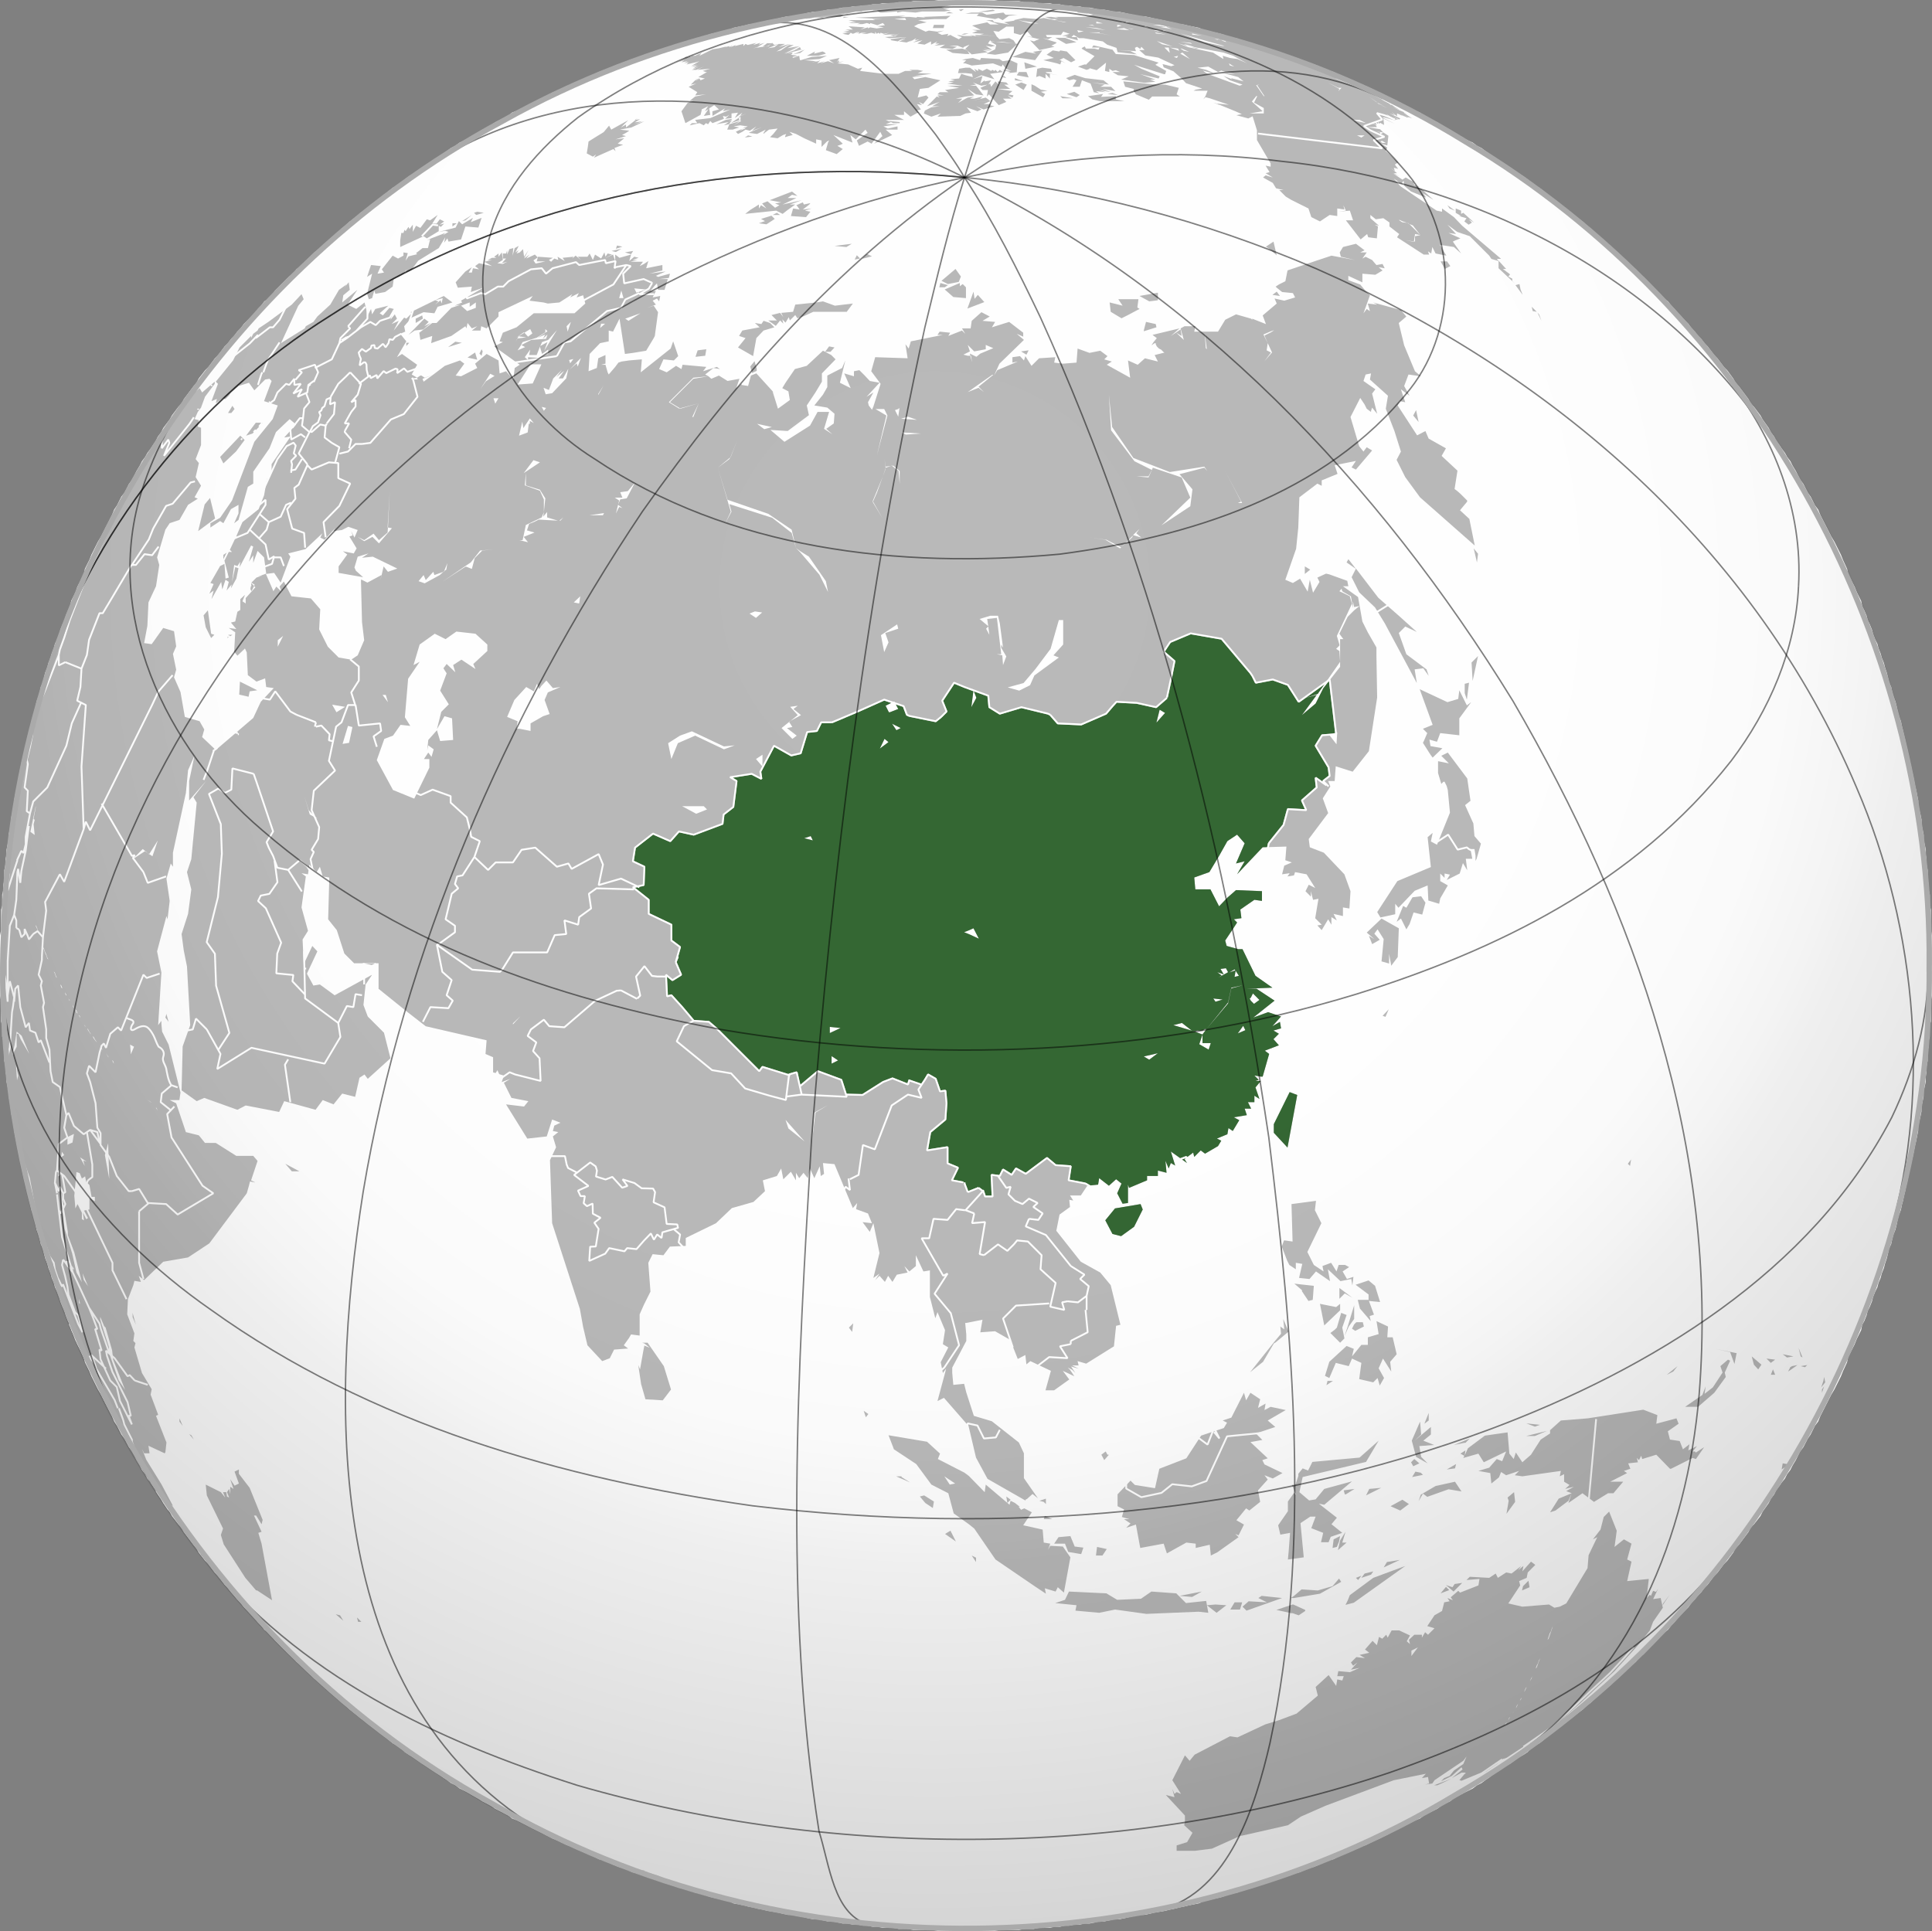 <?xml version="1.0" encoding="UTF-8" standalone="no"?>
<svg
   version="1.2"
   viewBox="0 0 536.49 536.31"
   width="536.49"
   height="536.31"
   id="svg34"
   sodipodi:docname="중화민국 위치.svg"
   xml:space="preserve"
   inkscape:version="1.3 (0e150ed6c4, 2023-07-21)"
   xmlns:inkscape="http://www.inkscape.org/namespaces/inkscape"
   xmlns:sodipodi="http://sodipodi.sourceforge.net/DTD/sodipodi-0.dtd"
   xmlns="http://www.w3.org/2000/svg"
   xmlns:svg="http://www.w3.org/2000/svg"><rect x="0" y="0" width="536.49" height="536.31" fill="#808080" stroke="none"/><sodipodi:namedview
     id="namedview34"
     pagecolor="#ffffff"
     bordercolor="#000000"
     borderopacity="0.25"
     inkscape:showpageshadow="2"
     inkscape:pageopacity="0.0"
     inkscape:pagecheckerboard="0"
     inkscape:deskcolor="#d1d1d1"
     inkscape:zoom="7.9999999"
     inkscape:cx="45.5"
     inkscape:cy="114.3125"
     inkscape:window-width="1920"
     inkscape:window-height="1009"
     inkscape:window-x="-8"
     inkscape:window-y="-8"
     inkscape:window-maximized="1"
     inkscape:current-layer="svg34" /><defs
     id="defs7"><inkscape:path-effect
       effect="spiro"
       id="path-effect1"
       is_visible="true"
       lpeversion="1" /><inkscape:path-effect
       effect="spiro"
       id="path-effect2670"
       is_visible="true"
       lpeversion="1" /><inkscape:path-effect
       effect="spiro"
       id="path-effect2669"
       is_visible="true"
       lpeversion="1" /><inkscape:path-effect
       effect="spiro"
       id="path-effect2668"
       is_visible="true"
       lpeversion="1" /><inkscape:path-effect
       effect="spiro"
       id="path-effect2667"
       is_visible="true"
       lpeversion="1" /><inkscape:path-effect
       effect="spiro"
       id="path-effect2666"
       is_visible="true"
       lpeversion="1" /><inkscape:path-effect
       effect="spiro"
       id="path-effect2665"
       is_visible="true"
       lpeversion="1" /><inkscape:path-effect
       effect="spiro"
       id="path-effect2664"
       is_visible="true"
       lpeversion="1" /><inkscape:path-effect
       effect="spiro"
       id="path-effect2663"
       is_visible="true"
       lpeversion="1" /><linearGradient
       id="P"
       gradientUnits="userSpaceOnUse" /><radialGradient
       id="g1"
       cx="0"
       cy="0"
       r="1"
       href="#P"
       gradientTransform="matrix(-136.075,347.54,-348.801,-135.583,258.652,162.958)"><stop
         stop-opacity="0"
         id="stop1" /><stop
         offset=".49"
         stop-opacity=".02"
         id="stop2" /><stop
         offset=".57"
         stop-opacity=".04"
         id="stop3" /><stop
         offset=".64"
         stop-opacity=".07"
         id="stop4" /><stop
         offset=".7"
         stop-opacity=".15"
         id="stop5" /><stop
         offset=".73"
         stop-opacity=".21"
         id="stop6" /><stop
         offset="1"
         stop-opacity=".55"
         id="stop7" /></radialGradient></defs><style
     id="style7">.a{fill:#fff}.b{fill:#b9b9b9}.c{fill:none;stroke:#fff;stroke-linejoin:bevel;stroke-width:.5}.d{opacity:.5;fill:none;stroke:#000;stroke-width:.4}.e{fill:none;stroke:#fff;stroke-width:.5}.f{fill:#49c946}.g{opacity:.3;fill:url(#g1)}.h{fill:none;stroke:#aaa;stroke-miterlimit:10;stroke-width:1.5}.i{fill:none;stroke:#fff;stroke-width:.4}</style><path
     class="a"
     d="m 536.49,268.205 v -8.419 l -0.301,-1.503 v -5.613 l -0.301,-1.203 v -3.007 l -0.301,-1.203 v -1.403 l -0.301,-1.503 v -2.706 l -0.301,-1.503 v -1.503 l -0.201,-1.203 v -1.403 l -0.301,-1.503 -0.301,-1.203 v -1.503 l -0.301,-1.503 -0.301,-1.203 v -1.503 l -0.301,-1.503 -0.301,-1.102 -0.301,-1.503 v -1.203 l -0.602,-3.007 -0.301,-1.203 -0.602,-3.007 -0.301,-1.102 -0.301,-1.503 -0.301,-1.203 -0.602,-3.007 -0.301,-1.203 -0.301,-1.503 -0.301,-1.203 -0.301,-1.403 -0.301,-1.203 -0.301,-1.503 -0.602,-1.503 -0.301,-1.203 -0.301,-1.503 -0.301,-1.203 -0.602,-1.503 -0.301,-1.102 -0.301,-1.503 -0.602,-1.203 -0.301,-1.503 -0.301,-1.203 -0.501,-1.503 -0.301,-1.203 -0.602,-1.503 -0.301,-1.102 -0.602,-1.503 -0.301,-1.203 -0.602,-1.203 -0.602,-1.503 -0.301,-1.203 -0.602,-1.503 -0.602,-1.203 -0.301,-1.203 -0.602,-1.403 -0.602,-1.203 -0.301,-1.503 -1.203,-2.405 -0.602,-1.503 -1.805,-3.508 -0.301,-1.503 -1.103,-2.405 -0.602,-1.503 -1.805,-3.608 -0.902,-1.503 -3.008,-5.913 -0.602,-1.503 -0.902,-1.203 -1.203,-2.405 -0.802,-1.102 -1.203,-2.405 -0.902,-1.203 -1.203,-2.405 -0.902,-1.503 -0.602,-1.203 -0.902,-1.203 -0.602,-1.102 -0.902,-1.203 -0.602,-0.902 -0.902,-1.203 -0.602,-1.203 -0.902,-1.203 -0.602,-1.203 -1.704,-2.405 -0.602,-1.102 -1.805,-2.405 -0.902,-0.902 -0.602,-1.203 -2.707,-3.608 -0.902,-0.902 -0.602,-1.203 -1.704,-2.305 -0.902,-0.902 -1.805,-2.405 -0.902,-0.902 -1.805,-2.405 -0.902,-0.902 -0.902,-1.203 -0.902,-0.802 -0.902,-1.203 -0.902,-0.902 -0.802,-1.203 -3.008,-3.007 -0.902,-1.203 -0.902,-0.902 -0.902,-1.203 -1.203,-0.802 -0.902,-0.902 -0.902,-1.203 -3.81,-3.909 -1.203,-0.902 -0.902,-1.203 -1.203,-0.902 -3.91,-3.809 -1.203,-0.902 -0.802,-0.902 -1.203,-0.902 -0.902,-0.902 -1.203,-0.902 -2.105,-2.105 -1.203,-0.902 -0.902,-0.902 -2.406,-1.704 -0.902,-0.902 -1.103,-0.601 -1.203,-0.902 -0.902,-0.902 -3.609,-2.706 -0.902,-0.902 -1.203,-0.902 -1.203,-0.601 -1.103,-0.902 -0.902,-0.802 -1.203,-0.902 -1.203,-0.601 -2.406,-1.804 -1.203,-0.601 -1.203,-0.902 -1.203,-0.601 -2.306,-1.804 -0.902,-0.601 -1.203,-0.902 -1.203,-0.601 -1.203,-0.902 -2.406,-1.102 -1.504,-0.902 -1.203,-0.601 -1.103,-0.902 -2.406,-1.203 -1.203,-0.902 -3.609,-1.804 -1.203,-0.902 -1.504,-0.601 -4.712,-2.305 -1.504,-0.601 -1.203,-0.902 -2.406,-1.203 -1.404,-0.601 -2.406,-1.203 -1.203,-0.301 -1.504,-0.601 -2.406,-1.203 -1.504,-0.601 -2.306,-1.203 -1.504,-0.301 -2.406,-1.203 -1.504,-0.601 -1.203,-0.2 -1.504,-0.601 -1.203,-0.601 -1.103,-0.301 -1.504,-0.601 -1.203,-0.301 -1.504,-0.601 -1.203,-0.301 -1.504,-0.601 -1.203,-0.301 -1.504,-0.601 -1.203,-0.301 -1.404,-0.601 -1.203,-0.301 -1.504,-0.301 -1.203,-0.601 -1.504,-0.301 -1.203,-0.301 -1.504,-0.601 -1.203,-0.301 -1.404,-0.301 -1.203,-0.301 -1.504,-0.301 -1.203,-0.601 -3.008,-0.601 -1.203,-0.301 -1.504,-0.2 -1.103,-0.301 -1.504,-0.301 -1.203,-0.301 -3.008,-0.601 -1.203,-0.301 -1.504,-0.301 h -1.504 l -1.103,-0.301 -1.504,-0.301 -1.203,-0.301 -1.504,-0.301 h -1.504 L 308.199,3.007 306.695,2.706 h -1.504 l -1.103,-0.301 -1.504,-0.301 h -1.504 l -1.203,-0.301 h -1.504 l -1.504,-0.301 h -1.203 L 294.262,1.203 h -1.504 l -1.203,-0.301 h -3.008 l -1.504,-0.301 h -2.707 l -1.404,-0.301 h -5.414 L 276.015,0 h -15.44 l -1.504,0.301 h -5.414 l -1.504,0.301 h -2.607 l -1.504,0.301 h -3.008 l -1.203,0.301 h -1.504 l -1.504,0.301 h -1.203 l -1.404,0.301 h -1.504 l -1.203,0.301 h -1.504 l -1.504,0.301 -1.203,0.301 h -1.504 l -1.404,0.301 -1.203,0.301 h -1.504 l -1.504,0.301 -1.203,0.301 -1.504,0.301 -1.203,0.301 h -1.504 l -1.404,0.301 -1.203,0.301 -3.008,0.601 -1.203,0.301 -1.504,0.301 -1.203,0.301 -1.504,0.2 -1.103,0.301 -3.008,0.601 -1.203,0.601 -1.504,0.301 -1.203,0.301 -1.504,0.301 -1.203,0.301 -1.404,0.601 -1.203,0.301 -1.504,0.301 -1.203,0.601 -1.504,0.301 -1.203,0.301 -1.504,0.601 -1.203,0.301 -1.404,0.601 -1.203,0.301 -1.504,0.601 -1.203,0.301 -1.504,0.601 -1.203,0.301 -1.504,0.601 -1.203,0.301 -1.203,0.601 -1.404,0.601 -1.203,0.2 -1.504,0.601 -2.406,1.203 -1.504,0.301 -2.406,1.203 -1.404,0.601 -2.406,1.203 -1.504,0.601 -1.203,0.301 -2.406,1.203 -1.504,0.601 -2.306,1.203 -1.203,0.902 -1.504,0.601 -4.812,2.305 -1.504,0.601 -1.103,0.902 -3.609,1.804 -1.203,0.902 -2.406,1.203 -1.203,0.902 -1.203,0.601 -1.404,0.902 -2.406,1.102 -1.203,0.902 -1.203,0.601 -1.203,0.902 -0.902,0.601 -2.406,1.804 -1.203,0.601 -1.103,0.902 -1.203,0.601 -2.406,1.804 -1.203,0.601 -1.203,0.902 -0.902,0.802 -1.203,0.902 -1.203,0.601 -1.103,0.902 -0.902,0.902 -3.609,2.706 -0.902,0.902 -1.203,0.902 -1.203,0.601 -0.902,0.902 -2.306,1.704 -0.902,0.902 -1.203,0.902 -2.105,2.105 -1.203,0.902 -0.902,0.902 -1.203,0.902 -0.902,0.902 -1.203,0.902 -3.81,3.809 -1.203,0.902 -0.902,1.203 -1.203,0.902 -3.91,3.909 -0.802,1.203 -0.902,0.902 -1.203,0.802 -0.902,1.203 -0.902,0.902 -0.902,1.203 -3.008,3.007 -0.902,1.203 -0.902,0.902 -0.902,1.203 -0.802,0.802 -0.902,1.203 -0.902,0.902 -1.805,2.405 -0.902,0.902 -1.805,2.405 -0.902,0.902 -1.805,2.305 -0.602,1.203 -0.802,0.902 -2.707,3.608 -0.602,1.203 -0.902,0.902 -1.805,2.405 -0.602,1.102 -1.805,2.405 -0.602,1.203 -0.902,1.203 -0.602,1.203 -0.802,1.203 -0.602,0.902 -0.902,1.203 -0.602,1.102 -0.902,1.203 -0.602,1.203 -0.902,1.503 -1.203,2.405 -0.902,1.203 -1.203,2.405 -0.902,1.102 -1.203,2.405 -0.802,1.203 -0.602,1.503 -3.008,5.913 -0.902,1.503 -1.805,3.608 -0.602,1.503 -1.203,2.405 -0.301,1.503 -1.805,3.508 -0.501,1.503 -1.203,2.405 -0.301,1.503 -0.602,1.203 -0.602,1.403 -0.301,1.203 -0.602,1.203 -0.602,1.503 -0.301,1.203 -0.602,1.503 -0.602,1.203 -0.301,1.203 -0.602,1.503 -0.301,1.102 -0.602,1.503 -0.301,1.203 -0.602,1.503 -0.301,1.203 -0.301,1.503 -0.602,1.203 -0.301,1.503 -0.301,1.102 -0.602,1.503 -0.201,1.203 -0.301,1.503 -0.301,1.203 -0.602,1.503 -0.301,1.503 -0.301,1.203 -0.301,1.403 -0.301,1.203 -0.301,1.503 -0.301,1.203 -0.602,3.007 -0.301,1.203 -0.301,1.503 -0.301,1.102 -0.602,3.007 -0.301,1.203 -0.602,3.007 v 1.203 l -0.301,1.503 -0.301,1.102 -0.301,1.503 v 1.503 l -0.301,1.203 -0.301,1.503 v 1.503 l -0.301,1.203 -0.301,1.503 v 1.403 l -0.301,1.203 v 1.503 L 1.203,241.645 v 2.706 l -0.301,1.503 v 1.403 l -0.301,1.203 v 3.007 l -0.301,1.203 v 5.613 L 0,259.786 v 16.738 l 0.301,1.503 v 5.613 l 0.301,1.203 v 3.007 l 0.301,1.203 v 1.503 l 0.301,1.403 v 2.706 l 0.301,1.503 v 1.503 l 0.301,1.203 v 1.503 l 0.301,1.403 0.301,1.203 v 1.503 l 0.301,1.503 0.301,1.203 v 1.503 l 0.301,1.503 0.301,1.203 0.301,1.403 v 1.203 l 0.602,3.007 0.301,1.203 0.602,3.007 0.301,1.203 0.301,1.403 0.301,1.203 0.602,3.007 0.301,1.203 0.301,1.503 0.301,1.203 0.301,1.503 0.301,1.102 0.301,1.503 0.602,1.503 0.301,1.203 0.301,1.503 0.201,1.203 0.602,1.503 0.301,1.203 0.301,1.403 0.602,1.203 0.301,1.503 0.301,1.203 0.602,1.503 0.301,1.203 0.602,1.503 0.301,1.203 0.602,1.403 0.301,1.203 0.602,1.203 0.602,1.503 0.301,1.203 0.602,1.503 0.602,1.203 0.301,1.203 0.602,1.503 0.602,1.102 0.301,1.503 1.203,2.405 0.501,1.503 1.805,3.608 0.301,1.403 1.203,2.405 0.602,1.503 1.805,3.608 0.902,1.503 3.008,5.913 0.602,1.503 0.802,1.203 1.203,2.405 0.902,1.203 1.203,2.305 0.902,1.203 1.203,2.405 0.902,1.503 0.602,1.203 0.902,1.203 0.602,1.203 0.902,1.102 0.602,0.902 0.802,1.203 0.602,1.203 0.902,1.203 0.602,1.203 1.805,2.405 0.602,1.203 1.805,2.305 0.902,0.902 0.602,1.203 2.707,3.608 0.802,0.902 0.602,1.203 1.805,2.305 0.902,0.902 1.805,2.405 0.902,0.902 1.805,2.405 0.902,0.902 0.902,1.203 0.802,0.902 0.902,1.102 0.902,0.902 0.902,1.203 3.008,3.007 0.902,1.203 0.902,0.902 0.902,1.203 1.203,0.902 0.902,0.902 0.802,1.102 3.91,3.909 1.203,0.902 0.902,1.203 1.203,0.902 3.81,3.809 1.203,0.902 0.902,0.902 1.203,0.902 0.902,0.902 1.203,0.902 2.105,2.105 1.203,0.902 0.902,0.902 2.306,1.804 0.902,0.802 1.203,0.601 1.203,0.902 0.902,0.902 3.609,2.706 0.902,0.902 1.103,0.902 1.203,0.601 1.203,0.902 0.902,0.902 1.203,0.802 1.203,0.601 2.406,1.804 1.203,0.601 1.103,0.902 1.203,0.601 2.406,1.804 0.902,0.601 1.203,0.902 1.203,0.601 1.203,0.902 2.406,1.203 1.404,0.802 1.203,0.601 1.203,0.902 2.406,1.203 1.203,0.902 3.609,1.804 1.103,0.902 1.504,0.601 4.812,2.405 1.504,0.601 1.203,0.802 2.306,1.203 1.504,0.601 2.406,1.203 1.203,0.301 1.504,0.601 2.406,1.203 1.404,0.601 2.406,1.203 1.504,0.301 2.406,1.203 1.504,0.601 1.203,0.301 1.404,0.601 1.203,0.601 1.203,0.2 1.504,0.601 1.203,0.301 1.504,0.601 1.203,0.301 1.504,0.601 1.203,0.301 1.404,0.601 1.203,0.301 1.504,0.601 1.203,0.301 1.504,0.301 1.203,0.601 1.504,0.301 1.203,0.301 1.404,0.601 1.203,0.301 1.504,0.301 1.203,0.301 1.504,0.301 1.203,0.601 3.008,0.601 1.103,0.301 1.504,0.301 1.203,0.301 1.504,0.301 1.203,0.301 3.008,0.501 1.203,0.301 1.404,0.301 h 1.504 l 1.203,0.301 1.504,0.301 1.203,0.301 1.504,0.301 h 1.504 l 1.203,0.301 1.404,0.301 h 1.504 l 1.203,0.301 1.504,0.301 h 1.504 l 1.203,0.301 h 1.504 l 1.404,0.301 h 1.203 l 1.504,0.301 h 1.504 l 1.203,0.301 h 3.008 l 1.504,0.301 h 2.607 l 1.504,0.301 h 5.414 l 1.504,0.301 h 15.44 l 1.504,-0.301 h 5.414 l 1.404,-0.301 h 2.707 l 1.504,-0.301 h 3.008 l 1.203,-0.301 h 1.504 l 1.404,-0.301 h 1.203 l 1.504,-0.301 h 1.504 l 1.203,-0.301 h 1.504 l 1.504,-0.301 1.103,-0.301 h 1.504 l 1.504,-0.301 1.203,-0.301 h 1.504 l 1.504,-0.301 1.203,-0.301 1.504,-0.301 1.103,-0.301 h 1.504 l 1.504,-0.301 1.203,-0.301 3.008,-0.501 1.203,-0.301 1.504,-0.301 1.103,-0.301 1.504,-0.301 1.203,-0.301 3.008,-0.601 1.203,-0.601 1.504,-0.301 1.203,-0.301 1.404,-0.301 1.203,-0.301 1.504,-0.601 1.203,-0.301 1.504,-0.301 1.203,-0.601 1.504,-0.301 1.203,-0.301 1.404,-0.601 1.203,-0.301 1.504,-0.601 1.203,-0.301 1.504,-0.601 1.203,-0.301 1.504,-0.601 1.203,-0.301 1.504,-0.601 1.103,-0.2 1.203,-0.601 1.504,-0.601 1.203,-0.301 1.504,-0.601 2.406,-1.203 1.504,-0.301 2.306,-1.203 1.504,-0.601 2.406,-1.203 1.504,-0.601 1.203,-0.301 2.406,-1.203 1.404,-0.601 2.406,-1.203 1.203,-0.802 1.504,-0.601 4.712,-2.405 1.504,-0.601 1.203,-0.902 3.609,-1.804 1.203,-0.902 2.406,-1.203 1.103,-0.902 1.203,-0.601 1.504,-0.802 2.406,-1.203 1.203,-0.902 1.203,-0.601 1.203,-0.902 0.902,-0.601 2.306,-1.804 1.203,-0.601 1.203,-0.902 1.203,-0.601 2.406,-1.804 1.203,-0.601 1.203,-0.802 0.902,-0.902 1.103,-0.902 1.203,-0.601 1.203,-0.902 0.902,-0.902 3.609,-2.706 0.902,-0.902 1.203,-0.902 1.103,-0.601 0.902,-0.802 2.406,-1.804 0.902,-0.902 1.203,-0.902 2.105,-2.105 1.203,-0.902 0.902,-0.902 1.203,-0.902 0.802,-0.902 1.203,-0.902 3.91,-3.809 1.203,-0.902 0.902,-1.203 1.203,-0.902 3.81,-3.909 0.902,-1.102 0.902,-0.902 1.203,-0.902 0.902,-1.203 0.902,-0.902 0.902,-1.203 3.008,-3.007 0.802,-1.203 0.902,-0.902 0.902,-1.102 0.902,-0.902 0.902,-1.203 0.902,-0.902 1.805,-2.405 0.902,-0.902 1.805,-2.405 0.902,-0.902 1.704,-2.305 0.602,-1.203 0.902,-0.902 2.707,-3.608 0.602,-1.203 0.902,-0.902 1.805,-2.305 0.602,-1.203 1.704,-2.405 0.602,-1.203 0.902,-1.203 0.602,-1.203 0.902,-1.203 0.602,-0.902 0.902,-1.102 0.602,-1.203 0.902,-1.203 0.602,-1.203 0.902,-1.503 1.203,-2.405 0.902,-1.203 1.203,-2.305 0.802,-1.203 1.203,-2.405 0.902,-1.203 0.602,-1.503 3.008,-5.913 0.902,-1.503 1.805,-3.608 0.602,-1.503 1.103,-2.405 0.301,-1.403 1.805,-3.608 0.602,-1.503 1.203,-2.405 0.301,-1.503 0.602,-1.102 0.602,-1.503 0.301,-1.203 0.602,-1.203 0.602,-1.503 0.301,-1.203 0.602,-1.503 0.602,-1.203 0.301,-1.203 0.602,-1.403 0.301,-1.203 0.602,-1.503 0.301,-1.203 0.501,-1.503 0.301,-1.203 0.301,-1.503 0.602,-1.203 0.301,-1.403 0.301,-1.203 0.602,-1.503 0.301,-1.203 0.301,-1.503 0.301,-1.203 0.602,-1.503 0.301,-1.503 0.301,-1.102 0.301,-1.503 0.301,-1.203 0.301,-1.503 0.301,-1.203 0.602,-3.007 0.301,-1.203 0.301,-1.403 0.301,-1.203 0.602,-3.007 0.301,-1.203 0.602,-3.007 v -1.203 l 0.301,-1.403 0.301,-1.203 0.301,-1.503 v -1.503 l 0.301,-1.203 0.301,-1.503 v -1.503 l 0.301,-1.203 0.301,-1.403 v -1.503 l 0.201,-1.203 v -1.503 l 0.301,-1.503 v -2.706 l 0.301,-1.403 v -1.503 l 0.301,-1.203 v -3.007 l 0.301,-1.203 v -5.613 l 0.301,-1.503 v -6.916"
     id="path7"
     style="display:inline;stroke-width:1" /><path
     fill-rule="evenodd"
     class="b"
     d="m 259.53,0.793 -0.6,0.3 2.6,-0.3 h -0.6 -0.9 z m -0.5,0.3 h -2.4 -2.1 -1.2 l -0.9,0.3 h -3.8 l -0.9,0.3 h -3.3 l -0.9,0.3 h -1.5 -0.6 -0.3 l -0.4,0.2 -0.5,0.1 h -1.5 l -0.5,0.3 h -1.5 -0.6 l -1.2,0.3 h -1.5 l -0.6,0.3 h -0.3 -0.9 l -2.4,0.3 -1.1,0.3 h -0.3 l -1.7,0.3 h -0.4 l -1,0.2 0.8,-0.1 -8.5,1.7 h 0.9 l 3,-0.6 h -0.6 l 1.8,-0.3 -1.2,0.3 1.8,-0.3 -1.2,0.3 3.3,-0.3 -1.5,0.3 2.4,-0.3 h -0.3 l 1.8,-0.3 -1.2,0.3 2.3,-0.3 -1.5,0.3 h 1.3 l 0.9,-0.3 h 3.5 0.9 l 0.9,-0.6 h -1.2 l 1.5,-0.3 h 0.6 l 2.4,-0.6 h 1.5 l 0.8,-0.3 2.6,-0.2 -0.2,0.2 h 1.2 l 0.5,0.3 h -0.2 l 0.6,0.3 h 0.6 l 4.1,-0.3 v 0.3 l 1.5,-0.3 3.6,0.3 1.8,-0.3 h 6.2 l 1.8,-0.3 -1.8,-0.3 1.5,-0.3 h -1.5 l -0.8,-0.3 3.2,-0.6 h -4.1 z m -42,4.7 -1.6,0.3 h -1.3 l -0.3,0.3 h -0.3 -0.3 -0.3 l -0.1,0.1 -0.1,0.1 -0.6,0.1 0.7,-0.2 -1.1,0.2 h -0.3 l -0.1,0.1 -1.1,0.2 1.1,-0.1 h -0.1 l -0.6,0.1 h -0.4 -0.3 l -0.2,0.3 h -0.2 -0.1 -0.1 -0.3 l -1.4,0.4 0.9,-0.2 h 0.1 l 1,-0.2 0.8,-0.2 -0.2,0.2 2.4,-0.6 h 0.6 l 0.5,-0.2 0.5,-0.1 h -0.1 l 1.4,-0.3 h 0.3 z m -9.3,1.9 -1.1,0.2 -0.4,0.2 0.7,-0.2 z m -1.4,0.4 -3.7,0.7 2.4,-0.2 z m -3.8,0.7 -2.4,0.6 1.3,-0.2 1.7,-0.4 h -0.3 z m -1.1,0.4 -0.7,0.2 1.5,-0.3 z m 23.4,-4.9 -0.6,0.1 h 0.3 z m -0.6,0 h -0.6 l -1.4,0.3 z m 50.2,-3.5 2.7,0.1 -0.3,-0.1 z m 2.7,0.1 0.5,0.2 h 4.2 z m 4.7,0.2 1.9,0.2 -0.4,-0.2 z m 1.9,0.2 h 0.2 0.3 z m 0.5,0.1 10.7,1.2 4,0.5 0.4,0.4 2.4,0.3 h 0.6 l 1.2,0.3 -2.1,0.6 h -3.9 -4.4 l 0.9,0.3 -2.1,-0.3 h -1.8 l 1.8,0.6 h 1.8 l -0.9,0.3 3.3,0.6 h -0.6 l -2.7,-0.6 -3,-0.6 -1.8,0.3 -3.8,-0.3 -2.7,0.6 0.3,0.1 -3,0.5 1.5,0.6 -4.3,-0.7 -0.4,-0.5 h -1.8 l 1.2,0.3 2.3,0.9 h -2.4 l -0.8,-0.6 -4.2,0.9 2.4,1.2 h -2.4 l 1.5,0.3 -1.5,0.6 3.3,0.2 -1.2,0.3 4.7,0.3 -0.9,-1.4 1.5,0.2 2.1,-1.4 h 2.1 v 1.8 l 1.8,0.5 2,-0.9 1.3,1.5 -1.8,-0.3 3.8,0.9 -0.9,0.3 -0.6,0.3 -1.1,-0.3 2.6,2.7 4.2,-0.9 -0.9,-0.3 1.2,-0.6 0.3,-0.3 -3.9,-1.2 1.5,0.3 1.2,-0.6 h -1.5 l -0.3,-0.6 h 4.2 l 0.6,-0.9 1.8,0.6 -2.1,0.6 h 1.7 l -0.8,0.3 3.5,0.9 -0.3,-0.9 h -1.5 l 0.6,-0.6 1.5,0.9 h 1.2 l 1.8,0.3 3.6,0.6 1.2,0.9 2.6,0.9 0.3,1.2 5.4,0.6 -1.8,-0.9 -3.6,-0.3 5.1,0.3 -0.3,-0.9 0.6,-0.3 0.9,0.6 0.3,-0.6 0.9,0.9 h -1.5 l 1.7,1.5 3.6,0.6 4.5,2.1 -0.9,0.3 -2.4,-0.6 0.3,0.9 2.7,1.1 2.4,2.1 1.1,1.2 4.5,1.5 -1.8,0.3 -0.6,0.3 h 0.6 3.3 l -0.6,1.5 -0.6,0.9 0.6,-0.6 1.2,0.3 5.3,1.8 -2.9,-0.3 h -0.3 l -1.2,-0.3 1.5,0.5 v 0.1 h 0.3 l 4.4,1.8 1.8,0.8 -1.5,0.3 3.3,0.9 1.2,-0.6 1.2,3.9 v 2.1 0.6 l 3.8,6.5 v 0.9 l -1.4,-0.3 1.1,1.8 -1.1,0.3 2,1.2 -2,-0.6 -0.7,0.6 2.7,1.5 0.9,1.5 2.1,0.5 h -0.6 -0.6 l 1.8,1.8 1.5,0.9 4.8,2.4 0.8,2.4 2.4,1.2 2.7,-1.8 2.1,0.3 v -2.1 l 2,0.3 -0.3,-1.2 0.7,1.5 -2.1,0.3 3.2,-0.3 0.9,2.7 h -2 l 4.1,5.3 1.8,-1.5 0.3,0.9 2.4,0.3 0.3,-3.3 -0.9,-0.5 1.2,0.3 -2.4,-2.1 v -0.9 l 1.5,1.2 2.1,-0.3 1.7,1.2 v 1.1 l 2.7,2.1 -0.6,0.9 7.4,4.8 h 1.5 l -0.3,-0.9 0.9,0.6 0.3,-1.8 0.9,1.8 3,0.6 -1.8,-3 3.9,0.6 2,1.8 -2.3,-3.3 0.6,-0.3 1.5,-0.6 -3.3,-1.5 2.1,0.3 -2.4,-2.6 2.7,2 3.5,1.2 5.4,5.4 0.6,0.9 2,0.6 -0.2,-0.3 -0.3,-0.3 h 1.2 l -10.8,-9.2 -2.3,-2.4 -3.3,-2.4 v 0.9 l -1.5,-0.3 -10.1,-6.8 -1.8,-2.1 2.1,1.5 0.6,-0.9 0.3,1.5 1.8,1.5 4.2,1.7 -0.9,-1.2 2.9,1.8 -3.3,-3 -1.1,-0.6 h 0.6 l -1.5,-0.5 -0.3,-0.9 -2.1,-1.2 -0.9,0.6 -2.7,-1.8 1.8,0.9 -1.5,-0.9 h 0.9 l -1.8,-1.5 1.2,0.9 -0.3,-0.9 1.2,0.3 -0.9,-1.2 0.9,-0.6 -3.5,-3.2 0.5,-0.9 -0.9,-0.6 -0.8,-0.5 1.7,0.5 0.3,-2.7 -1.4,-0.9 -0.9,0.6 v -0.6 l -1.2,-0.3 2.1,0.3 -0.9,-0.9 -3.6,-0.6 h 2.7 l -0.3,-0.6 -1.5,-0.6 1.8,0.6 -0.6,-0.9 0.9,0.6 v -0.6 l 0.3,0.6 0.3,-0.3 1.1,0.6 -0.2,-1.8 3.2,1.5 -3.5,-1.8 h 0.5 l 3.3,0.9 -2.8,-1.4 0.7,0.2 -0.6,-0.6 2.1,1.2 h 0.3 v 0.3 h 0.9 l -1.5,-0.9 1.8,0.9 0.3,-0.3 -3,-1.4 1.5,0.5 -0.9,-0.9 1.5,1.2 v -0.8 l 1.2,0.5 h 0.3 l 1.2,0.6 h 0.6 l -1.2,-0.6 0.7,0.3 0.5,0.3 0.6,0.3 -0.9,-0.5 1.2,0.5 -2.4,-1.6 0.9,0.4 -0.3,-0.2 -0.3,-0.1 -0.3,-0.3 -1.2,-0.5 -1.8,-0.9 2.1,0.9 -2.1,-1.2 0.6,0.3 -0.9,-0.6 h -0.3 l -0.3,-0.3 -1.7,-0.9 -0.3,-0.3 -1.8,-0.9 -0.3,-0.3 -0.3,-0.3 -0.6,-0.3 -0.3,-0.3 h -0.6 l -0.6,-0.3 -0.3,-0.3 -0.6,-0.3 h -0.6 l -0.3,-0.3 -1.2,-0.6 h -0.3 l -1.7,-0.9 h -0.4 l -1.1,-0.6 h -0.4 l -1.1,-0.6 -0.3,-0.3 h -0.6 l -1.2,-0.6 h -0.3 l -0.6,-0.2 -1.2,-0.7 h -0.3 l -0.6,-0.2 -0.6,-0.4 h -0.3 l -0.6,-0.2 -0.6,-0.3 h -0.3 l -1.2,-0.6 -0.8,-0.3 h -0.4 l -0.5,-0.3 h -0.3 l -1.2,-0.6 h -0.3 l -0.9,-0.3 -0.3,-0.3 h -0.3 l -0.8,-0.3 h -0.1 l -0.6,-0.3 -0.9,-0.3 h -0.6 l -1.2,-0.6 h -0.3 l -0.6,-0.3 h -0.3 l -0.6,-0.3 -0.9,-0.3 h -0.2 -0.3 l -0.6,-0.3 h -0.3 l -0.3,-0.3 h -0.3 l -0.5,-0.1 -0.1,-0.2 h -0.3 l -0.6,-0.3 h -0.3 -0.6 l -0.3,-0.3 h -0.3 l -0.6,-0.3 h -0.3 l -0.9,-0.3 h -0.3 l -0.3,-0.3 h -0.9 l -0.3,-0.3 h -0.3 l -0.8,-0.3 h -0.7 l -0.2,-0.3 h -0.6 l -0.5,-0.1 -0.1,-0.2 h -0.3 l -0.6,-0.3 h -0.3 -0.6 l -0.6,-0.3 h -0.3 l -0.6,-0.3 h -0.3 -0.6 l -0.3,-0.2 h -0.6 l -0.6,-0.4 h -0.9 l -0.3,-0.2 h -0.6 l -0.6,-0.3 h -0.6 l -0.5,-0.4 h -0.6 l -0.6,-0.2 h -0.3 -0.6 l -0.6,-0.3 h -0.3 l -0.6,-0.3 h -0.3 -0.6 l -0.8,-0.2 h 0.3 l -0.4,-0.1 h -0.3 l 0.2,0.1 h -0.1 v -0.1 h -0.7 -0.3 v -0.2 l -0.3,-0.1 h -0.6 -0.3 l -0.6,-0.3 h -0.9 l -0.9,-0.3 h -0.6 l -1.5,-0.4 0.1,0.1 -1.8,-0.3 h 0.3 l -0.2,-0.2 -1,-0.1 -0.9,-0.3 h -1.5 l -0.9,-0.3 h -0.9 l -0.9,-0.3 h -0.6 l -0.8,-0.3 h -0.7 -0.2 l -0.3,-0.1 -1.4,-0.2 h -0.7 l -0.9,-0.3 h -1.5 l -0.9,-0.3 h -1.8 l -0.9,-0.3 h -1.5 l -0.9,-0.3 h -1.7 l -0.6,-0.3 h -1.5 -0.9 l -0.6,-0.3 h -3.3 l -0.9,-0.3 z m 31.6,3.7 0.3,0.1 -0.4,-0.2 z m 1.5,0.3 -0.1,-0.2 h -0.3 -0.4 z m 1.6,0.4 -0.3,-0.2 h -0.5 z m 5.1,0.9 h -0.2 l -0.3,-0.1 0.2,0.1 z m 65,25.2 h -0.3 l 1.5,0.5 z m 27.1,40.5 v 2.1 l 4.7,4.4 -0.9,-0.9 v -0.6 l -1.1,-0.6 0.5,-0.6 -2,-1.5 h 0.9 z m -139.5,-62.4 -5.9,-0.3 0.3,0.3 1.5,0.3 -1.8,-0.3 -1.5,-0.3 0.9,0.3 h -2.4 l -2,-0.3 0.5,0.3 0.9,0.3 -0.9,0.6 -1.8,-0.9 -0.5,-0.3 -0.9,0.3 0.3,-0.6 -1.8,0.3 -1.2,-0.6 1.8,-0.6 -1.8,0.3 -2.4,-0.3 -0.9,0.3 -3.2,-1.5 1.1,-0.6 2.4,-0.5 -2.4,-0.6 4.5,-0.3 h 3.3 l 1.2,-0.9 -7.5,0.3 0.6,0.2 -2.3,-0.2 -0.3,0.2 -1.8,-0.2 h -3 l 1.8,-0.3 h -1.2 l -12.8,0.5 7.7,0.4 h -2.9 l 0.8,0.3 h -7.4 l 2.1,0.6 h -2.1 l 0.9,0.2 h 2.4 l -0.9,0.3 h 1.5 l 1.2,-0.3 0.9,0.3 v -0.3 l 2,0.6 1.5,-0.6 0.6,0.6 -2.1,0.3 1.8,0.3 -2,0.3 -1.8,-0.3 -0.6,0.3 v -0.3 l -2.1,0.6 1.2,-0.6 -4.5,-0.3 1.2,0.9 h -2.1 l 1.2,0.3 -1.8,0.3 h 2.1 l -2.3,0.3 h 1.4 l -1.4,0.3 1.7,0.3 0.6,-0.6 0.6,0.3 1.5,-0.6 -0.6,0.6 0.9,-0.6 -0.3,0.6 0.9,-0.3 h 1.5 l -1.5,0.3 h 1.5 l 1.2,-0.3 1.1,0.3 v -0.6 l 0.4,0.6 0.5,-0.3 0.4,0.3 0.2,-0.3 0.9,0.3 1.5,-0.3 -1.8,0.6 4.8,-0.3 -2.7,0.3 0.9,0.3 1.2,-0.3 -0.8,0.4 -2.8,0.2 1.2,0.3 4.8,-0.3 -1.2,0.6 -0.6,0.3 1.3,-0.3 h 0.2 l -1.8,0.6 2.1,0.3 1.5,-0.6 -0.9,0.6 2.1,-1.2 -0.4,0.6 1.3,-0.3 -1.8,0.9 2.6,-0.6 -1.4,0.9 2,0.3 1.8,-0.9 v 0.9 l 1.8,-0.9 -0.6,0.6 h 1.2 l -1.5,0.6 3,-0.3 -1.5,0.9 3.5,0.3 1.3,-0.6 -2.1,-0.3 h 2.3 l 1.5,0.6 0.3,-0.3 1.5,-0.6 -1.2,1.2 1.8,1.5 4.5,-0.6 -1.5,-0.6 2.4,0.3 -2.1,-0.6 2.4,0.3 -1.8,-1.2 1.5,0.3 1.1,-0.3 -2,-0.6 0.6,-0.9 0.3,0.3 6.8,0.6 -0.6,-0.9 -1.2,-0.6 -2.7,0.3 z m -24.9,0.3 -4.5,0.6 0.3,0.3 1.8,0.3 0.9,-0.6 z m 4.7,-8.1 -3.2,0.4 h -0.6 z m 11.3,0.3 -1.5,0.2 0.6,0.4 z m 8,0.2 -4.1,0.6 h 2.6 l 2.1,-0.3 z m -44.7,0.5 -0.2,0.1 h -0.3 z m 32.5,0.1 -0.9,0.4 h 2.1 z m -34.7,0.2 -0.1,0.1 h -0.3 z m 40.9,0 -1.7,0.3 h 3.8 l -0.6,0.6 5.1,0.9 0.9,-0.3 1.2,0.6 1.7,-1.2 2.4,-0.3 h -3.3 l -0.6,-0.6 -4.7,0.6 -1.2,-0.6 z m -35.4,1.2 -0.3,0.3 1.8,-0.3 z m 17,0.3 0.3,0.6 -3.3,-0.3 z m 60.9,0 h 0.9 l 3.9,0.6 -2.4,-0.3 z m -29.5,0.6 5.7,0.9 h -2.3 z m 21.7,0.4 1.8,0.5 h -1.8 z m 5.1,0 2.2,0.3 -0.5,-0.3 1.2,0.3 0.3,-0.3 0.9,0.3 h -0.6 -0.6 -0.3 -0.4 0.1 z m 9.8,0 h 0.3 l 1.2,0.3 z m -60,0.9 -0.3,0.9 h 3 l 0.2,-0.9 z m 42.9,0 h 1.1 l 0.6,0.3 z m 8,0 h 0.3 l 0.9,0.2 -1.2,0.4 v -0.4 z m 9.9,0 h 2 l 1.8,0.4 v -0.1 l 1.8,0.3 h -0.5 l -1.3,-0.2 v 0.2 l 1.5,0.6 -1.5,-0.3 -1.8,-0.3 h 1.8 z m -2.1,0.3 0.9,0.6 -1.2,-0.3 z m -16.6,0.3 3.2,0.3 2.4,0.6 z m 10.7,0.3 1.5,0.6 -3.6,-0.3 z m 0.9,0 1.8,0.3 h -0.6 z m -13.9,0.6 1.8,0.3 -1.5,0.3 z m 21.1,0 h 2.1 l -0.8,0.3 h 0.2 -0.3 0.1 z m 2.7,0 1.4,0.3 h -1.4 z m -20.6,0.6 h 3 v 0.2 l 3,0.6 -3.3,-0.6 z m 18.4,0 3,0.6 -2.7,-0.3 z m -52.9,0.3 -0.9,0.3 h 0.9 l 1.2,-0.3 z m 60,0 7.2,2.1 4.4,1.2 0.6,0.3 -5.6,-1.2 z m 3.2,0 2.7,0.6 -2.7,-0.3 z m -38,1.2 3,1.7 2.9,-0.5 -3.2,-1.2 z m 44.2,0.3 0.9,0.1 v -0.1 l 0.9,0.3 1.2,0.3 0.3,0.3 -0.9,-0.3 -0.6,-0.3 -0.9,-0.2 v 0.2 z m -16,0.6 4.4,1.5 -2.9,-0.6 z m -46.1,0.2 1.5,0.9 -0.3,1.2 -2.4,1.2 2.4,0.3 3.6,-0.6 2.6,-2.4 -4.4,-0.6 z m 52.6,0 2.9,0.3 0.4,0.3 z m -118,0.3 -2.1,0.6 -0.6,-0.3 -0.6,0.6 v -0.6 l -2.4,0.6 0.3,-0.3 -1.5,0.6 0.6,-0.6 -0.9,0.6 v -0.3 l -1.2,0.3 0.6,-0.3 0.6,-0.3 -0.8,0.4 -2.1,0.5 -1.8,0.3 -3.6,1.8 0.6,-0.9 -0.9,0.6 0.3,-0.3 -1.2,0.6 h -0.9 l -0.3,0.3 -0.3,-0.3 -0.3,0.3 h -0.9 l -0.3,0.3 -2.3,0.9 2.9,-0.9 -2.3,1.2 1.7,-0.6 -0.8,0.6 1.7,-0.3 -1.2,0.6 1.5,-0.6 -1.2,0.6 1.2,-0.3 -0.6,0.6 2.6,-0.6 1,-0.3 -2.1,1.2 1.5,-0.3 -1.8,0.6 2.1,-0.3 -1.8,0.6 1.2,-0.3 -0.9,0.6 1.8,-0.6 -2.1,0.9 h 1.2 l 2.1,-0.9 -1.8,0.9 3.6,-0.3 -2.1,0.6 0.9,0.3 h 0.3 l -2.4,1.4 1.8,0.4 -1.2,0.5 -0.3,-0.5 -1.2,0.2 h 1.2 l -1.2,0.3 -1.2,1.2 1.5,-0.3 -2.1,0.9 2.4,1.5 -0.6,0.9 3,-0.3 -3,0.6 -1.5,1.2 h 0.9 l -1.5,0.6 -1.7,2.3 1.1,3.3 4.2,-2.3 0.3,-1.2 v -0.3 l 1.2,-0.6 0.6,-0.3 -0.9,1.4 1,-0.6 -1.3,1.9 1.8,-0.3 -0.3,-1.8 1.4,-0.9 1.3,1.2 -1.8,0.5 v 1.3 l 3.5,-2.1 -0.6,0.8 2.1,-0.5 -5.6,2.4 -4.2,0.5 0.6,0.9 h -1.5 l -0.6,0.6 2.7,-0.6 1.2,0.6 0.6,-0.6 0.6,0.3 0.6,-0.9 0.6,0.6 3.2,-1.2 -0.3,-0.8 0.9,0.2 0.9,-0.5 -1.2,1.1 1.8,-0.2 v -1.3 l 1.8,-0.2 -0.9,1.5 2.1,-1.5 -0.6,0.9 1.8,-0.7 -2.1,0.9 v 0.9 l 0.6,0.3 -2.1,1.2 1.8,-1.2 -3,0.9 -0.6,1.5 h 1.5 l 1.8,-0.6 -1.5,-0.3 1.8,-0.3 2.1,0.3 -2.7,1.2 -0.6,0.3 0.6,0.6 1.2,-0.6 0.9,-0.6 1.2,0.3 1.8,-1.2 -1.2,1.2 2.6,-0.9 -2.9,1.2 -0.6,0.3 2.3,0.3 0.6,-0.3 1.8,-0.9 -0.6,0.9 v 0.3 l 0.3,-0.3 1.2,-0.9 2.4,-0.3 -1.2,1.5 -0.9,0.9 2.1,0.3 1.5,-0.9 0.9,-0.3 -0.3,0.6 v 0.3 l 0.9,-0.3 1.2,-0.3 -0.9,-0.9 1.8,0.6 2.3,1.2 3.3,1.5 v -0.9 -0.3 l 1.5,0.3 v 0.3 1.5 l 1.5,-1.5 0.6,-0.3 -0.3,0.6 -0.6,2.1 3,1.1 1.7,-1.4 -1.5,-0.9 0.9,-0.3 0.6,-0.3 -2.6,-2.4 5.3,2.1 -0.6,-2.1 1.5,1.2 2.7,-2.7 0.6,0.9 -3,2.1 0.6,1.5 2.4,-1.2 1.1,0.6 2.4,-3.3 0.6,1.2 -2.3,2.1 5,-2.4 -1.8,-1.5 h 3.3 v -0.9 l -2.7,0.6 -1.2,-0.6 3.9,-0.6 h -3.3 l 1.5,-0.6 0.6,0.3 h 1.8 v -0.3 l -3,-0.3 0.5,0.3 -1.4,-0.6 h 5.1 l -2.7,-1.4 h 2.7 v -1 l 1.8,1.5 2,-1.1 h 0.3 l -0.3,-0.4 h -0.2 v -0.2 l 1.1,-0.3 -1.1,-1.5 1.4,0.3 -0.9,-0.9 1.2,0.6 1.5,-1.8 -0.6,-0.6 -2.4,0.6 0.6,-2.4 2.4,-0.3 3.3,-2.1 -4.2,-0.9 -3,0.6 -0.6,-0.6 3.3,-0.3 h -2.9 l 5,-0.6 -3.9,-0.2 1.5,-0.6 -1.5,-0.3 h -2.3 l 0.8,0.3 h -2 l -1.8,0.8 h -4.2 l -6.5,-0.8 0.6,-0.9 -1.2,0.3 -2.7,-1.2 -3,-0.3 1.8,-0.6 -1.4,0.3 v -0.6 l -0.6,0.6 0.8,-1.2 -2.9,0.6 1.4,0.9 -1.7,-0.6 -2.1,0.6 1.2,-0.6 -2.1,0.6 0.9,-0.9 -0.6,0.3 -1.8,0.3 1.2,-0.3 -3.3,-0.3 4.2,-0.3 2.1,-0.9 -4.2,0.3 -3,0.9 h -0.3 l -0.2,-1.2 -1.8,0.6 v -0.3 l 1.4,-0.3 -2,-0.3 0.3,-0.1 0.3,-0.5 -2.1,0.3 5,-1.2 -2.4,0.3 1.8,-0.3 -0.3,-0.6 -1.6,0.9 -2.8,0.9 4.4,-2.1 -3.8,1.2 3.6,-1.2 -3.3,0.6 1.8,-0.9 h -1.4 l -2.2,1.5 -1.2,0.3 3.6,-2.1 -3,0.9 1.8,-0.9 h -1.8 l -1.2,0.9 -1.8,0.3 3,-1.2 -1.2,0.3 -0.6,-0.6 -1.2,0.9 -4.1,0.6 2.6,-0.6 -1.5,0.3 2.1,-1.2 -1.2,0.4 -0.5,0.2 0.1,-0.1 0.4,-0.5 -2,0.6 0.9,-0.6 -2.1,0.6 z m 1,0.5 0.4,-0.1 0.9,-0.4 z m 1.1,0.5 h 1.5 l 0.9,-0.9 h -1.2 z m 7.3,-0.3 0.4,-0.4 -0.6,0.4 z m 0.8,2.6 0.3,-0.1 z m 0.3,-0.1 2,-0.4 1.2,-0.9 z m 106.8,-3.1 2.8,0.8 -1.1,-0.6 2.1,0.6 -1.7,-0.6 2.6,0.9 8,1.5 2.7,0.9 3.9,2.1 -2.7,-1.2 -2.1,-0.3 -2,-0.6 0.2,0.9 -2.9,-1.8 -6.9,-1.5 z m -23.4,0.6 -0.4,0.6 h 2.1 l -0.3,0.6 -1.1,-0.3 h -2.4 l -0.3,-0.6 -0.6,0.3 -0.3,0.3 3.6,2.1 -2.4,2.4 0.9,0.9 2.1,0.6 2.6,-2.1 -0.3,2.3 1.2,0.3 v -0.9 l 0.9,0.6 0.9,-0.2 1.2,0.5 h -2.1 l 1.5,0.9 3,0.3 -2.1,0.9 6.5,0.9 3,-0.3 -1.5,-0.6 h 1.5 l -4.2,-1.5 5.1,1.2 0.3,-0.6 -5.1,-2.1 -2,-1.1 8.3,2.6 h 0.3 l 0.3,-0.9 -3,-1.7 0.9,-0.6 -6.8,-2.1 -5.1,-0.3 -0.9,-1.2 z m 26.8,0.4 1.8,0.5 h 0.8 z m -7.1,0.2 h 1.2 l 0.3,1.5 z m 1.5,0 2.3,0.3 0.3,0.6 z m -57.6,0.3 -4.5,0.3 1.8,0.9 3.6,0.3 h 1.1 l -0.8,-1.2 h -0.3 z m 60.6,0 h 0.3 l 2.1,0.9 -1.5,-0.3 z m -38.4,0.5 -2.6,0.4 0.9,0.5 -3,-0.5 -3.6,1.4 6.3,0.9 z m 2.9,0 -1.7,1.2 2,0.9 -2.9,0.6 3.8,0.9 0.9,0.3 0.3,-0.9 1.2,0.6 -1.5,-0.9 h -0.3 l 0.6,-0.3 0.6,-0.3 2.1,1.2 1.2,-0.6 -1.8,-1.8 -0.6,-0.6 -1.8,-0.3 -0.3,0.3 z m -66,0.3 -2.3,1.2 h 2.9 0.3 l 2.1,-0.6 -0.3,-0.3 -0.6,-0.3 -2.4,0.6 z m 102,0.3 2.1,1.8 -2.7,-1.5 z m -1.2,0.9 -0.3,0.6 -0.9,-0.3 z m -57,0.6 -2.1,0.3 -0.9,0.3 h 0.9 0.3 l -0.3,0.3 -0.6,0.6 h 0.6 l 1.8,0.6 5.9,-0.6 2.4,0.9 0.3,-0.6 0.9,1.2 1.5,0.6 -2.7,-0.3 2.4,0.6 -0.6,0.3 2.9,-0.3 h -0.5 l 0.2,-2.4 -2,-0.9 -2.1,0.3 -0.9,-0.6 -5.1,-0.3 -0.3,0.6 z m 12.8,3.9 -0.6,0.9 3.3,0.6 -0.6,-1.5 z m 1.5,-2.7 0.3,1.8 3.2,-0.6 z m 56.8,0.3 1.5,0.9 -1.2,-0.3 z m -40.1,0.3 -1.8,0.6 2.4,0.9 0.9,-0.3 -1.2,-1.2 z m 34.4,0.6 2.7,1.5 0.9,-0.4 1.2,0.4 2.6,0.5 -3.2,-0.2 4.1,1.1 1.5,1.2 -3.5,-0.9 0.3,0.3 -2.4,-0.9 1.8,1.2 3.5,1.2 -0.8,0.3 -9,-3.3 -0.3,-0.2 -0.9,-0.7 2.4,0.7 h 0.6 l -2.1,-0.9 -2.4,-0.6 z m -67.4,0.3 -1.8,0.3 -0.3,1.2 h 2.1 l 1.8,0.2 0.2,0.9 -2,-0.5 -1.2,-0.4 -0.6,1.3 -2.4,0.2 1.2,0.3 -1.8,0.3 1.5,0.3 -1.8,0.3 4.2,0.6 h -4.2 l 3.3,0.6 -3.9,0.6 0.9,0.6 h -2.4 l -0.6,0.6 1.8,0.3 h -1.8 l 0.6,0.6 -0.8,-0.3 -2.7,2.7 3.5,-1.2 -2.1,1.2 h 2.1 l -2.3,0.3 -1.8,0.9 -0.3,0.8 2.1,0.9 2.6,-0.9 -0.9,0.9 6,-0.2 h 0.3 l 1.5,-0.7 1.5,-0.2 -1.2,-1.5 3,1.1 1.1,-0.5 -1.5,-0.9 2.1,0.9 3,-0.9 -1.5,-0.3 0.6,-0.3 h -2.1 l 2.1,-0.9 -3.8,0.3 3.5,-0.3 -1.2,-0.9 -3.8,0.9 2.3,-0.6 0.6,-0.6 -2.3,0.6 h -1.2 l 1.2,-0.6 -1.8,0.3 -0.6,0.3 -2.1,1.2 1.2,-1.2 h -1.8 l 2.7,-0.6 2.4,-0.3 -1.8,-1.8 2.3,1.5 2.1,0.3 -2.1,-2.7 h -1.7 l 1.7,-0.3 -0.9,-0.6 2.4,0.9 1.7,-0.3 -2,0.9 0.6,0.6 h 1.5 l -0.3,1.8 0.6,-0.6 2.7,3 2.1,-0.9 -0.9,-0.9 h 2.4 l -1.2,-0.9 1.4,0.6 0.3,-0.6 -1.4,-0.3 1.1,-0.9 -4.1,-0.6 h 3.5 l -1.7,-1.2 h 1.2 l -0.6,-0.6 -2.4,-0.3 0.3,0.9 -0.9,-0.9 -1.2,1.5 -0.3,-0.9 -0.5,0.3 0.8,-1.2 -1.8,0.3 v -0.3 l -1.2,0.9 0.6,-2.1 -2.7,0.9 2.4,-1.1 3.6,1.1 -1.2,-1.5 3.6,-0.5 -0.9,-0.6 -0.6,0.6 -0.6,-0.6 -0.3,0.3 -0.6,-0.3 -0.3,0.3 -1.2,-0.6 -1.2,0.6 -1.2,-0.6 v 0.6 l -1.1,-0.6 0.5,0.9 -1.7,-1.2 z m 21.3,0 -1.4,0.3 -0.3,2.3 0.9,-0.3 0.8,0.3 0.9,0.4 v -1.3 l 1.2,1.3 v -1.3 l 2.4,0.4 -3.2,-0.6 -0.4,-0.3 h 0.6 1.2 l -0.3,-0.9 z m 9,2 -2.4,0.9 0.9,0.6 1.2,-0.3 0.8,0.3 -1.1,1.8 h 2 l 0.6,-1.8 2.4,0.9 0.9,2.4 1.5,0.3 -0.9,-0.6 2.7,0.3 -1.8,-0.6 3.3,0.6 -2.4,-0.9 3.6,0.6 -1.2,-1.2 h -3 l 1.2,-0.6 -3.6,-0.6 4.8,0.6 -1.5,-1.2 -5.1,-0.6 z m -19.6,0.3 -0.6,0.3 1.2,0.3 z m 3,0.6 v 0.6 l 2.3,0.3 z m 30.1,0.9 0.5,1.5 2.4,0.6 v 0.6 l 0.6,0.9 3.6,1.5 0.9,-0.9 h 7.7 l -0.9,-0.6 0.6,-1.8 -3.8,-0.9 h -2.4 z m -28.3,0.3 -1.7,0.6 2.3,1.5 0.9,-1.5 z m 85.1,0 2.9,1.5 h 0.9 l -0.9,0.9 0.3,-0.6 z m -82.3,0.5 v 1.3 0.5 l 3.2,1.8 0.6,-0.9 -1.2,-0.6 1.8,-0.3 -1.8,-0.3 -1.7,-1.1 z m 63.3,0 -0.6,0.3 2,3 h -0.2 l -2.1,-3 z m 29.7,1.5 0.6,0.3 0.9,0.3 0.6,0.3 h -0.6 l -1.2,-0.6 z m -81.1,0.6 -2.1,0.6 2.7,0.9 0.9,-0.6 z m 10.6,0.3 -1.4,0.3 2.9,0.3 z m -2.6,0.3 -4.2,0.6 1.2,0.9 2.1,0.5 h 1.5 5.3 l -2.4,-0.5 v -0.7 -0.2 l -4.1,0.2 z m 76.4,0.3 1.2,0.6 h 0.2 l -0.5,-0.3 -0.3,-0.3 z m -88.3,0.3 0.6,0.6 h 2.9 z m 54.4,0 h 0.3 l -0.9,1.8 2.7,1.5 v 1.5 h -3.9 l 3.6,-0.6 -3,-2.7 z m 31.5,0.3 1.8,1.2 0.3,0.3 1.6,0.8 -1.3,-0.5 -0.3,-0.3 z m 4.5,0.3 1.8,0.9 -0.4,-0.3 -1.1,-0.6 z m 2.3,1.2 1.2,0.6 0.5,0.1 -0.2,-0.1 -1.2,-0.6 z m 1.7,0.7 0.1,0.1 0.6,0.4 h 0.3 l -0.6,-0.4 z m -5.5,-0.1 0.9,0.4 0.9,0.5 z m 7.2,0.9 0.2,0.2 1.2,0.6 -0.3,-0.3 z m 1.8,1.2 1.2,0.6 0.4,0.2 -0.2,-0.2 -0.5,-0.3 -0.3,-0.3 z m 1.6,0.8 0.2,0.1 1.1,0.6 h 0.3 l -1.2,-0.6 z m -188.3,0.4 -2.7,1.8 2.7,-0.9 z m -28.5,0.4 -0.9,0.5 h 0.2 z m -0.6,0.5 -2.7,2.1 v -0.8 l -1.4,0.8 2,-2 -4.7,2.6 -0.6,-1.1 -1.5,1.8 -1.8,1.1 -2.4,1.5 -0.2,1.5 -0.3,1.8 1.7,0.9 0.9,-0.6 -0.6,0.9 5.4,-2.4 0.6,0.6 -0.3,-0.9 2.4,-0.9 -1.5,-0.3 1.8,-1.5 -2.4,0.3 2.9,-0.9 -1.1,-0.3 1.1,-0.6 0.9,-0.6 -2.6,-0.3 3.2,-0.6 3.6,-1.7 -3,0.9 2.4,-0.9 -2.1,0.3 1.5,-0.9 z m 26.8,-0.3 -1.8,0.3 -2.6,1.2 3.4,-0.6 -1.3,0.9 1.4,-0.3 0.9,-1.2 -0.8,0.5 z m 193,0.1 0.2,0.3 0.6,0.3 -0.3,-0.3 z m -20.8,0.2 h 2 l 1.8,0.9 -2.7,-0.6 z m 22.6,0.9 1.2,0.6 -0.3,-0.3 -0.6,-0.3 z m 0.9,0.3 0.6,0.4 0.2,0.1 z m 0.7,0.5 0.8,0.4 -0.3,-0.3 z m 0.7,0.4 0.3,0.3 1.1,0.6 z m 1.4,0.9 1.6,0.9 -0.3,-0.3 z m -2.3,-1.4 -0.3,-0.1 0.6,0.3 z m -192.6,0.3 -1.5,1.1 1.5,-0.6 z m 196.5,2.2 0.3,0.2 1.8,0.9 z m 2,1.1 0.9,0.6 0.6,0.3 -0.3,-0.3 -0.6,-0.2 z m -197.7,-0.9 -0.9,0.6 2.1,-0.3 z m 169.1,0 h 2.1 l -0.9,0.6 z m 6.9,1.5 1.1,0.6 h -0.9 l -0.6,-0.3 z m 24.4,0.9 0.5,0.4 0.4,0.2 z m 0.9,0.6 0.9,0.6 -0.3,-0.3 z m 0.9,0.6 -0.8,-0.4 0.5,0.4 0.7,0.4 z m 0.5,0.5 0.1,0.1 0.8,0.4 z m 0.9,0.6 0.5,0.2 h -0.1 z m 0.5,0.2 0.5,0.5 0.9,0.3 z m -2.7,-1.6 -0.4,-0.4 -0.2,-0.1 0.3,0.3 z m -189.2,12.3 -6.2,2.4 3.2,0.6 -1.7,0.3 1.2,0.5 -1.2,0.7 -2.1,-1.8 -1.5,0.6 1.2,1.4 -1.5,-0.9 -0.6,0.9 v -1.1 l -2.4,1.5 -1.4,1.1 8.6,-0.9 0.6,0.3 1.2,0.6 1.4,-1.1 2.1,-1.5 h -1.5 l 3.3,-1.2 -5.3,1.2 3.8,-1.8 h -2.4 l 1.2,-0.9 1.5,0.3 z m 3,3 -1.8,0.8 0.3,0.3 0.6,0.9 -1.8,-0.3 -0.6,2.1 4.2,0.3 1.2,-1.5 -1.5,-0.3 1.8,-0.6 -2.4,0.3 1.8,-1.4 0.3,-0.4 -1.8,0.4 z m 179,0.8 0.6,0.9 1.5,0.6 z m 2.3,0.9 v 1.2 l 1.5,0.9 h -0.6 l 2.1,0.6 -0.6,0.9 1.2,0.9 0.9,-0.6 -0.9,-0.9 1.5,0.9 -3,-2.7 -0.6,0.3 v -0.9 z m -271.7,0.9 -0.9,0.3 0.6,0.6 2.1,-0.6 z m 83.2,0.3 -1.2,0.6 h 2.1 z m -94.2,0.6 -2.1,1.5 -0.9,-0.3 -1.8,2.4 -1.2,-0.6 -0.9,1.7 v -2 l -0.9,1.2 -0.3,-0.6 -0.8,1.2 -0.3,-0.4 -0.3,0.9 h -0.6 l -0.3,2.1 v 1.8 l 6.5,-3 0.9,0.6 3.3,-2 v -1.5 l 0.6,0.3 0.9,-0.9 -1.2,0.3 1.2,-0.9 -1.2,-0.6 -0.9,1.2 h -1.2 z m 9.5,0 -2.7,1.7 0.9,-0.2 z m 83.2,0.2 -2.9,0.9 1.1,0.6 -1.7,0.6 2.1,0.3 2.3,-1.5 z m -82.9,0.6 -3,1.8 -0.9,-0.9 -0.9,1.8 -4.7,1.2 1.8,-0.3 0.9,0.3 -1.5,0.9 0.6,-0.6 -3.9,1.5 -1.2,0.6 0.9,-0.3 -0.6,2.4 h -1.5 l -1.8,1.4 0.3,0.3 -2.4,0.6 -0.8,1.2 0.6,-2.1 -1.2,-0.2 v 0.9 l -1.5,0.8 -1.5,-0.8 -3,3.8 0.6,0.9 -1.8,0.3 0.9,-2.1 -2.7,-0.3 -1.1,3.3 1.4,-0.9 -1.4,5.6 0.5,1.5 0.9,-0.3 0.6,-2.1 0.3,0.9 2.7,-0.5 2.1,-1.5 0.3,-2.1 2.4,-1.2 0.6,-0.6 0.5,-0.9 -0.2,0.9 1.5,-0.6 2,-2.7 5.7,-3.5 1.8,-3 -0.3,1.5 0.9,-1.2 0.3,0.9 3.5,-0.6 1.2,-3.6 3.6,0.3 0.9,-2.7 -3,1.2 z m 257.1,0.6 h 0.3 l 0.6,0.3 1.4,0.5 0.4,0.1 0.2,0.2 1,0.4 2.1,2.7 -1.5,0.3 v 1.5 l -0.3,-0.1 v 0.1 l -2.4,-0.3 2.4,0.2 0.3,-2 1.5,0.3 -3.1,-3.1 -0.6,-0.3 -1.4,-0.2 z m -262.8,0.9 v 0.9 l 1.2,-0.9 z m 228,5.1 -2.1,1.4 0.9,0.6 2.1,1.8 -0.3,-1.2 z m 22.9,0.6 -3.6,0.9 -0.9,1.5 0.3,1.2 3.9,0.9 -6.5,-1.2 -6.9,2.3 -5.3,1.8 -0.6,3 -1.8,0.9 -0.9,0.6 0.3,0.3 1.5,1.2 3,0.3 0.6,1.2 -3,0.9 -2.7,-0.6 0.6,1.4 -3.9,3.3 0.9,2.4 -3.8,-1.5 v 0.3 l -0.3,-0.3 -4.2,-1.2 -3,1.5 -2,3.3 h -6.6 l 0.3,-1.5 h -3 l -1.1,0.6 0.9,3.2 -2.1,-2 1.5,0.9 -0.3,-1.8 -2.7,1.8 2.4,-2.1 -7.5,1.8 1.2,0.9 -0.9,1.1 -0.6,0.9 0.9,-0.6 h 0.3 v 0.3 l 0.3,0.6 0.6,0.6 0.6,0.3 0.9,0.9 h -0.3 l -2.4,0.6 0.9,1.8 -3.6,-0.9 -2,1.8 -2.7,-1.2 0.6,4.8 -6.5,-3.6 1.4,-0.9 -2.1,-0.6 0.9,-0.9 -2,-1.5 -3,0.6 -3.3,-1.2 -0.3,3.9 -3.8,0.3 -2.4,-0.3 0.3,-1.5 -4.5,0.3 -2.1,2.1 -1.7,-2.7 -0.4,1.2 -1.1,-1.2 -2.1,0.3 v 1.5 l 1.5,-0.3 -5.7,2.4 -0.9,1.5 1.5,-3.3 6.8,-6.6 -2,-1.7 1.8,0.8 v -1.1 l -3.9,-3 -4.8,1.5 0.9,-1.5 -3.5,-0.3 2,-1.2 -2.3,-1.2 -2.7,2.4 -0.3,2.1 h -1.2 -1.2 l 0.9,1.5 -0.9,-0.9 -3.8,1.5 0.5,-0.9 -2.9,-0.3 -0.6,0.9 h 1.5 l -8.9,1.8 -0.6,2 -0.9,-1.2 0.6,3.9 -9,-0.3 -1.1,3.9 2.6,3.5 -2,6.3 -0.4,0.9 -0.9,-1.2 -0.2,-0.9 1.5,-2.7 -1.9,1.2 3.6,-3.9 -2.7,-0.5 -1.4,-1.5 -1.5,-1.5 -1.5,0.3 v 1.4 l -2.7,-0.8 1.8,4.1 -3,-1.5 1.5,-6.2 -0.9,2.1 -4.1,2.1 v 3.2 l -1.2,2.1 -2.4,3 3.6,0.6 2,1.7 -0.2,2.7 -2.1,1.5 1.7,1.5 -2.3,-1.5 1.4,-4.7 h -3.2 l -2.1,3.8 -7.1,4.5 -3.9,-3.3 4.8,0.3 5.9,-4.4 -0.6,-2.7 2.4,-3.6 1.8,-3 v -2.3 l 3.8,-3.9 -1.2,-1.2 -1.7,-0.9 h 1.5 l 1.1,-1.2 -1.5,-0.3 -1.1,1.5 -0.6,-0.3 -4.5,4.2 -3.3,0.9 -2.6,3.8 -0.9,1.5 1.7,0.9 0.4,2.4 -3.3,2.4 -1.5,-4.8 0.6,0.6 -5.1,-5.6 -1.5,0.6 -0.8,2.9 -1.8,-0.3 v -0.3 l -1.5,1.2 0.9,-2.6 -3.3,0.6 -2.4,-1.5 -2.1,0.9 -0.8,-0.7 -4.2,0.7 -6.5,6.5 2.8,1.7 5.2,-1.4 -1.5,3.8 h -0.3 l 1.8,-3.8 -5.1,1.5 -0.1,-0.1 -0.2,0.1 -2.9,-1.8 6.8,-6.8 4.2,-0.4 -0.9,-0.5 2.3,-1.8 1.8,0.3 -0.9,-0.6 -3.8,1.2 0.9,-1.2 -6.6,-0.6 -0.3,1.2 -1.5,-0.9 -2.6,1.8 -2.1,-0.9 1.2,-2.7 2.9,0.3 1.2,-1.2 -1.4,-4.1 -0.7,2 -8.3,6.6 0.3,-3.6 -3.5,0.3 -2.1,0.3 -0.9,0.3 -0.9,1.2 -1.8,2.1 -0.3,-0.6 -0.6,-2.1 h -1.2 l 1.2,-0.3 v -2.4 l -2,0.9 -0.4,2.7 -2.3,0.9 0.3,-4.8 2.9,-3 2.4,-0.5 v -3 l 1.2,0.3 1.8,-3.6 1.5,9.8 2.3,-0.3 3.6,-0.6 2.1,-3.5 0.3,-0.6 0.9,-6.6 -1.2,-1.8 -1.8,0.6 2.4,-0.9 -0.9,-1.1 1.2,-0.6 0.6,0.8 0.3,-1.5 -2.1,0.4 0.9,-1.8 h -1.5 l 1.2,-1.5 0.6,-0.6 0.3,1.8 h 1.8 l 0.9,-3 h -2.4 l 2.7,-0.3 0.3,-1.2 -3.3,0.9 -0.6,-0.3 2.7,-1.2 -4.5,0.6 3.6,-0.9 v -1.5 l -4.5,0.9 0.6,-2 -1.2,0.8 -1.2,0.6 0.9,-1.2 h -3.3 -0.2 l 0.8,-0.2 1.2,-0.3 h -0.5 -0.9 l 1.7,-0.6 -1.2,-0.3 -1.4,1.2 0.5,-1.8 -3.2,0.9 -1.2,-0.9 v 1.8 l -0.6,-1.8 -2.4,1.1 2.1,-1.1 -1.2,-0.3 -0.6,0.9 -0.3,-1.2 -0.9,1.7 -1.7,-1.1 -0.6,1.5 -0.9,-1.8 -0.6,0.9 h -2.7 l 0.9,0.9 -1.5,-1.2 -0.9,0.8 0.3,-0.5 -3,0.3 0.6,0.9 -2,-1.2 0.2,0.9 -1.1,-0.4 -0.9,0.9 -0.6,-0.5 1.1,-0.6 -4.1,-0.3 -0.1,0.2 -0.8,-0.8 -2.4,1.1 0.9,-1.1 -1.5,1.1 1.2,-2.3 -1.2,1.8 -0.3,-2.1 -0.9,0.9 -0.9,0.3 0.6,-0.9 -0.9,0.6 0.9,-1.8 -1.1,0.6 -0.6,2.1 0.2,-2.1 -1.1,0.3 -0.6,1.5 v -1.2 l -0.3,0.9 h -0.9 v 1.4 h 0.9 l -1.2,1.3 1.5,-0.4 -1.2,0.6 -1.5,-0.2 1.5,-0.9 -0.3,-2.1 -0.9,1.2 v -0.9 l -1.2,0.9 0.6,0.3 h -1.2 l -1.2,0.6 h 1.2 l -2.1,0.5 2.1,1.2 -3.6,-0.8 -1.1,0.8 1.1,0.9 -1.7,-0.3 -0.3,1.2 h -0.9 l 0.9,-1.5 -1.8,1.2 -2.7,3 0.6,1.5 3.9,-0.3 -0.3,1.5 3.5,-1.2 -6.2,3.6 0.3,0.5 -2.1,0.9 1.8,-0.3 -2.7,0.9 -4.1,4.2 h -1.2 l -3.6,2.7 0.3,2 3.3,-1.1 -0.3,2 5.6,-2 3.9,-2.7 0.3,0.6 0.3,-1.5 1.2,1.5 1.5,-0.6 -1.5,1.2 h 2.4 l 0.2,-1.2 1.5,0.6 3.3,-3.3 v -1.2 l 9.5,-4.5 -0.9,1.3 3.9,0.5 1.2,0.3 3.2,-0.3 3.6,-2.3 -0.6,0.9 2.4,-1.2 -0.6,1.2 1.8,-0.6 0.6,2.3 -3,2.7 h -11.3 l -4.8,3.9 -3.8,1.5 -0.9,2.4 0.9,0.2 -2.4,1.2 7.1,5.1 -1.4,0.9 -0.4,3.2 -2,-2.3 -1.8,0.6 -0.3,-3.6 -3.3,-1.8 -3.2,2.7 0.6,1.2 -4.5,2.3 -1.5,-0.2 2.4,-3.3 -1.2,-0.9 -4.2,1.5 -3.3,2.5 -2.6,1.9 -0.3,-0.8 2.9,-1.1 -2.3,0.8 -0.9,-0.6 h -0.3 l -0.9,0.6 v 0.3 l 0.3,0.2 h -0.9 l -1.2,-0.2 1.8,-0.3 -1.5,-0.9 1.5,-2.7 -4.2,-3 -1.4,0.9 2.6,-4.4 -1.7,-2.1 1.4,-0.6 -0.3,-1.5 2.1,-2.4 3.3,-1.5 3,0.3 0.9,-1.8 4.1,-1.2 -2.4,-1.8 -9.2,4.5 0.3,0.3 -1.5,1.5 -0.6,-0.3 -2.9,3.6 1.4,-2.7 -2,0.9 1.5,-1.5 -0.6,-1.2 -1.2,1.5 0.9,-3 -1.2,-0.3 -1.8,2.1 -0.9,-0.6 2.4,-2.1 -3.6,0.9 -0.9,1.5 -0.3,-1.5 -0.9,1.8 -0.9,-3.6 -2.3,1.8 -0.6,-0.3 -1.8,-0.9 2.7,-4.1 -4.2,3.5 0.3,-2 1.8,-1.5 -0.3,-2.1 -1.2,1.5 0.6,-0.9 -2.1,1.5 -2.4,4.1 -3.6,3.3 -1.1,1.5 -2.1,1.2 -0.3,0.6 -6.6,4.1 4.8,-10.4 1.5,-1.8 -0.6,-1.4 -2.7,2.9 -6.5,4.8 -2.7,1.8 -0.3,0.6 -1.2,0.9 -0.6,1.2 v -0.6 l -3.2,3.2 -1.8,3.6 -4.8,5.9 0.6,0.6 -1.8,4.8 1.5,-0.6 -0.3,1.2 2.1,-1.5 0.3,0.3 h 0.3 l 0.9,-0.9 0.6,-0.9 1.8,-1.5 0.3,-0.3 2.9,-0.9 1.5,2.1 3,-3 1.2,-0.2 0.6,0.6 -2.1,5.6 3.8,1.2 -1.4,3.8 -5.1,6.3 -6.2,16.3 -3.3,4.8 -2.7,1.5 v 1.2 l 2.7,-1.8 0.9,0.6 2.1,-3.9 2.1,-1.2 v 2.4 l -1.2,2.7 1.2,-0.9 2.6,-9.2 1.5,-0.9 v -3.3 l 4.5,-6.5 1.8,-4.5 3.8,-3.6 1.8,1.5 -3.3,3.6 1.8,-0.3 -5.3,7.7 v 2.1 l -1.5,3.6 0.3,-2.1 -0.9,5.1 -1.5,3.8 -4.5,3.6 -1.7,3.9 -1.8,3.8 0.6,0.6 h -0.9 l -1.2,2.4 1.2,4.7 -0.9,0.3 -0.3,-4.1 -1.2,0.6 -2.7,4.7 0.9,0.3 -1.2,2.7 1.2,-0.9 -0.6,2.4 2.7,-4.8 0.3,2.1 0.9,-2.7 0.9,0.6 -0.6,2.4 1.4,-1.7 -0.2,1.1 1.5,-2.7 0.6,-2.9 -0.9,-0.3 -0.9,4.2 0.6,-4.8 0.9,0.3 0.8,-1.2 -0.2,1.5 3.2,-6 0.6,0.3 -1.2,4.2 1.2,-1.8 v 2.1 l 1.2,-3.3 1.8,1.8 0.6,4.5 -2.4,0.9 1.4,-0.3 -1.7,0.5 -1.5,1.5 1.2,1.2 -2.7,3 v 1.5 l -0.9,-0.6 0.7,-1.8 -1.3,1.2 v 3 l -0.8,0.5 -0.6,2.7 -1.2,0.3 1.5,1.8 -2.1,-0.3 1.8,1.2 -0.3,5.4 0.9,1.1 2.1,-2 0.5,1.1 0.3,6.3 2.4,1.8 2.4,-0.9 0.3,2.4 2.1,0.3 -3.6,3.8 -2.1,4.5 -10.4,8.9 -3.8,-3.6 0.6,-2.1 -1.3,-2.3 -4.1,-1.2 -1.2,-6.9 -1.8,-4.1 0.6,-2.1 -0.9,-4.4 0.9,-2.1 -0.6,-4.2 -3,-0.9 -3.2,4.5 -2.1,-0.3 0.9,-4.8 0.3,-6.5 2.1,-4.5 0.9,-5.9 -0.6,-2.1 2.3,-7.7 1.2,-1.8 2.7,-0.9 2.4,-4.2 2.7,-1.7 -0.9,-0.4 1.8,-3.2 -1.5,-2.4 0.9,-3.9 -0.9,-1.1 1.5,-3.9 v -4.8 l -0.9,-0.3 0.3,-1.8 -1.2,-0.3 0.9,-2 0.9,-1.2 1.1,-3 2.7,-3.6 v -0.6 l -3.5,3 -0.7,-1.2 -2,1.8 -3,4.2 -0.3,0.3 h -0.3 l 0.9,-1.2 -0.9,1.2 -0.6,0.8 0.3,-0.5 -2.4,3.2 v 0.3 l -2.1,3 -1.7,2.7 0.3,-0.6 -2.7,4.7 -1.2,1.5 -3.6,6.3 -2.6,5 -0.3,0.3 -3,5.7 -0.9,1.5 -0.3,0.7 -0.6,1.1 -0.6,1.4 0.3,-0.9 -1.2,2.4 h 0.3 l -0.9,1.5 -0.3,0.6 -0.9,2.1 -0.3,0.9 v -0.3 l -0.8,1.8 -0.4,0.9 -0.2,0.2 -1.5,3.6 -0.9,2.1 -0.3,0.9 -0.3,0.6 -0.6,1.8 -0.3,0.5 -0.3,0.9 -0.3,0.6 -0.6,1.8 -0.3,0.6 -0.3,0.9 -0.3,0.6 -0.6,1.8 -0.3,0.6 -0.3,0.9 -0.3,0.6 -0.3,0.9 v 0.6 l -0.3,0.5 v 0.4 l -0.1,0.4 -0.2,0.1 v 0.4 l -0.3,0.5 -0.3,0.9 -0.3,0.6 -0.3,0.9 v 0.6 l -0.3,0.3 v 0.6 l -0.3,0.6 -0.2,0.9 -0.4,0.6 v 0.9 l -0.3,0.3 v 0.6 l -0.2,0.3 v 0.3 l -0.4,0.8 v 0.7 l -0.2,0.5 v 0.3 l -0.3,0.6 -0.3,0.9 v 0.3 0.3 l -0.3,0.6 v 0.3 l -0.3,0.6 v 0.3 0.6 l -0.3,0.3 v 0.3 l -0.3,0.9 v 0.6 l -0.3,0.6 v 0.3 l -0.3,0.6 v 0.6 l -0.3,0.6 v 0.3 l -0.3,0.8 v 0.6 l -0.3,0.6 v 0.6 l -0.3,0.6 v 0.9 l -0.3,0.6 v 0.6 l -0.3,0.6 v 0.6 l -0.3,0.9 v 0.4 0.2 l -0.3,0.3 v 0.3 0.6 l -0.3,0.9 v 0.5 l -0.1,0.9 -0.2,0.4 v 0.5 l -0.3,0.9 0.3,-0.5 -0.1,0.2 -0.2,0.6 -0.3,0.6 v 0.6 l -0.3,0.9 v 1.2 l -0.3,1.5 -0.9,5 v -0.3 l -0.3,3 -0.6,3.9 -0.3,1.8 v 0.6 l -0.2,0.5 -0.4,5.1 -0.3,1.8 v 0.3 0.3 0.6 l -0.2,2.1 0.2,-1.5 -0.2,2.3 v -0.2 l -0.4,4.1 v 1.5 l -0.2,3.9 -0.3,5.6 v 2.4 0.9 0.3 1.8 0.3 0.9 8 l 0.9,13.4 0.5,5.9 0.4,2.4 -0.4,-0.6 1.8,11.6 v 1.5 l 0.9,4.4 v 0.9 l 0.3,0.5 v 0.4 0.6 l 0.2,0.4 0.1,0.7 v 0.1 l 0.1,0.1 0.2,1.4 0.3,1.4 v 0.1 0.1 l 0.3,1.1 v 0.2 l 0.1,0.2 0.2,1 v 0.6 l 0.2,0.2 0.1,0.7 v 0.3 l 0.2,0.3 v 0.1 l 0.1,0.4 v 0.4 l 0.3,0.9 0.3,1.1 v 0.4 l 0.2,0.3 v 0.1 l 1.6,6.5 v 0.2 l 0.1,0.2 v 0.1 l 1.1,4.2 0.8,2.7 v 0.3 l 0.3,0.4 v 0.1 l 0.1,0.1 v 0.5 l 0.2,0.4 v 0.5 l 0.3,0.3 v 0.9 l 0.4,0.6 0.2,0.3 v 0.6 l 0.3,0.6 v 0.6 l 0.3,0.3 v 0.6 l 0.6,1.2 v 0.3 l 0.3,0.6 v 0.6 l 0.6,1.1 v 0.4 l 0.3,0.5 v 0.6 l 0.3,0.6 0.3,0.3 v 0.6 l 0.3,0.6 v 0.6 l 0.3,0.3 0.3,0.6 v 0.6 l 0.3,0.6 0.1,0.1 0.2,0.5 v 0.3 l 0.3,0.7 0.3,0.7 v 0.1 l 0.1,0.1 0.2,0.8 0.3,0.7 v 0.2 l 0.1,0.1 0.5,1.1 v 0.2 l 0.3,0.6 0.1,0.2 0.2,0.4 v 0.3 l 0.6,1.2 0.1,0.1 0.2,0.5 v 0.3 l 0.3,0.6 0.1,0.1 v 0.1 l 0.2,0.3 v 0.4 l 0.6,1.2 0.1,0.1 0.2,0.5 v 0.3 l 0.2,0.6 0.2,0.1 v 0.1 l 0.5,1 v 0.3 l 0.2,0.6 0.2,0.1 0.4,1 v 0.3 l 0.3,0.6 0.1,0.1 0.2,0.5 0.6,1.2 0.6,1.2 0.1,0.1 0.5,1 v 0.4 l 0.3,0.6 0.3,0.3 0.6,1.2 v 0.3 l 0.6,1.2 0.3,0.3 0.9,1.8 v 0.2 l 0.6,1.2 0.3,0.3 0.6,1.2 0.2,0.2 0.1,0.2 v 0.5 l 0.3,0.6 0.3,0.3 0.6,1.2 0.2,0.2 0.1,0.1 0.6,1.2 0.3,0.6 0.2,0.6 0.4,0.3 v 0.3 l 0.5,1.2 0.4,0.6 0.2,0.2 0.3,0.6 0.3,0.6 0.3,0.3 0.3,0.6 0.3,0.3 1.5,3 0.9,0.9 1.5,3 0.6,0.5 0.6,1.3 0.3,0.2 0.3,0.6 0.6,0.6 0.9,1.8 0.6,0.6 0.9,1.8 0.8,0.9 -0.6,-0.9 2.1,1.2 -3.2,-6 -4.2,-6.8 -1.2,-3 0.6,1.2 h 1.5 l -0.3,-2.1 4.5,2.1 0.2,-0.3 0.3,-2.7 -2.9,-7.4 0.6,-0.3 -2.1,-5.6 0.3,-1.5 -1.8,-3 -0.9,-1.5 -2.1,-7.1 0.3,-1.2 -0.6,-0.6 0.3,-2.1 -2,-5.3 0.2,-4.2 1.5,-3.9 0.3,-1.2 1.8,0.3 -0.6,-1.7 1.5,1.2 5.3,-5.1 6.9,-1.2 5.9,-3.9 10.4,-13.9 0.6,-2.1 0.3,-1.2 1.5,0.3 -1.2,-0.6 1.8,-5.4 -1.2,-1.4 h -4.7 l -5.7,-3.6 h -3 l -1.7,-2.1 -3.6,-0.9 -2.7,-8 -1.8,-0.9 h 2.7 l 0.3,-2.1 -3.3,-13.3 -1.8,-3.6 -0.2,-2.1 v -0.9 l -0.9,1.2 0.9,-14.6 -1.2,-5.9 2.6,-9.8 0.3,0.9 0.6,-5.1 -0.9,-6.2 1.2,-4.2 0.6,0.9 v -3.9 l 3.6,-16.6 0.6,-6.3 1.8,-4.1 -1.5,7.1 v 5.4 l 4.7,-5.4 -3.5,4.5 0.9,1.5 -1.5,15.7 -1.2,3.6 1.2,4.8 -0.9,6.8 -1.8,5.6 0.6,4.5 0.9,4.5 0.9,16.3 -2.1,5.9 -0.3,12.2 4.2,3 2.1,-0.9 9.2,3.3 2.3,-1.2 9.3,1.8 1.4,-3 8.7,2.4 2,-2.7 3,1.2 2.4,-3 3.6,0.9 1.2,-5.3 1.4,-0.9 0.9,1.2 6.3,-5.7 -1.8,-7.1 -4.5,-4.5 -1.2,-3.2 0.6,-5.7 1.8,-2.7 -10.4,5.7 -4.1,-3 -1.8,0.3 -1.8,-3.3 2.9,-6.2 -1.4,-1.5 -2.4,5.1 -0.3,-6.9 1.5,-2.4 -1.8,-6.5 1.2,-8.6 -1.2,-0.9 1.8,0.3 0.3,-2.1 v -0.6 l 2.1,2.1 0.9,-1.5 0.8,2.7 1.8,0.3 v 0.9 l -0.3,10.7 2.4,3 2.1,6.5 2.7,2.7 h 6.8 v 7.1 l 7.7,6.2 5.4,4.2 16.9,3.9 -0.3,3.8 2.1,0.9 v 4.2 l 0.7,0.2 0.5,-0.8 0.5,1.1 1.3,0.4 -0.6,1.8 2.4,-0.9 -1.8,1.1 2.1,4.2 4.7,0.9 -1.2,1.5 -5,-0.6 5.9,9.5 5.4,-0.6 1.5,-4.7 2.3,0.9 -1.7,0.8 -0.4,1.5 1.5,0.3 -1.5,1.2 0.9,3 -1.7,3.6 0.6,17.5 7.7,23.8 0.9,5 1.2,5.1 4.1,4.4 2.1,-0.8 1.2,-2.4 3.9,-0.3 -1.2,-0.9 1.5,-2.1 0.5,-0.9 2.4,0.3 v -5.9 l 1.2,-2.7 1.8,-3.6 -0.6,-8 1.2,-2.4 3,0.3 1.8,-2.4 4.4,-0.2 v -2.2 l 8.4,-4.1 4.4,-4.2 6,-1.7 3.2,-3 -0.6,-3 3.9,-1.2 1.2,-2.1 0.6,3 2.1,-2.1 1.4,2.4 v -2.1 l 0.9,1.5 1.2,-1.5 1.2,1.5 0.6,-2.7 1.2,2.7 1.5,-3.3 0.3,2.7 0.9,-0.6 -0.3,-3 3.2,0.3 5.1,12.2 1.2,-1.4 -0.3,1.7 3.3,1.2 1.1,2.7 -2.6,-0.3 2,2.7 1,-2.4 1.7,8.3 -1.7,6.9 1.7,-1.2 -1.2,1.8 1.2,-1.2 1.5,1.7 0.9,-1.7 1.2,1.7 1.2,-2 3,-0.6 -0.9,-1.8 1.4,1.5 1.8,-1.5 v -3 l 2.1,4.5 1.8,-0.3 v 7.4 l 1.5,5.9 0.6,-1.7 2.1,5 -0.6,3.9 1.5,0.9 -2.1,4.1 0.6,3 0.9,-1.2 -0.3,1.2 -2.1,7.8 1.8,-0.9 6.2,7.1 0.6,0.6 2.1,8.9 3.2,5.9 10.5,6 2,-1.8 1.5,1.2 -3.9,-5.6 v -6.9 l -1.4,-3 -7.5,-5.9 -5,-1.5 -2.1,-6.5 -0.6,-2.4 -3,0.3 -0.3,-3.3 v -1.5 l 3.9,-7.4 v -1.8 l -0.3,-3.2 h 0.3 l 4.5,-0.9 -0.6,3.5 4.1,-0.3 4.2,2.4 2.1,5.3 2.1,-1.1 0.3,2.6 1.1,-0.9 5.7,2.7 -1.5,5.4 h 2.4 l 4.2,-3 -1.8,-2.4 3.2,1.5 -1.2,-1.8 -0.6,-0.6 1.2,0.6 0.9,0.9 -0.6,-0.9 -0.6,-0.9 2.1,0.6 -1.8,-0.9 h 1.8 l -0.3,-1.2 2.4,0.7 7.7,-4.8 0.6,-5.7 1.2,-0.3 -2.7,-11 -2.9,-3.5 -5.4,-3 -6.8,-8.6 0.9,-4.5 2.9,-2.1 -0.2,-2 1.1,0.2 -0.9,-1.4 h 3 l 1.8,-2.7 3,-0.3 0.3,-1.8 2.7,2.1 2,-1.8 1.5,1.2 -1.2,2.7 1.5,2.9 1.5,-0.2 v -5.1 l 0.3,0.9 5,-2.1 v -1.2 h 3 v -1.5 l 2.4,0.6 -0.3,-3.3 0.9,2.1 0.6,-1.5 1.2,0.7 -1.2,-3.9 4.5,3.2 -0.7,-1.1 2.4,-1.8 0.3,1.2 1.8,-1.8 1.2,0.9 3.6,-2.1 0.9,-1.5 -1.2,-0.6 2.9,-1.2 0.3,-1.7 1.2,0.8 1.8,-3 -1.5,-0.8 3.6,-0.6 -0.6,-1.8 h 1.8 l -0.9,-1.8 h 1.8 v -1.8 l 1.4,0.9 -1.1,-3.2 1.5,-1.8 h -1.5 l 0.9,-0.3 -1.2,-1.2 1.8,0.3 h 0.5 l 1.8,-6.3 -1.2,-0.9 3.9,-1.5 -1.5,-1.7 1.5,-1.5 -1.5,-0.9 2.1,-0.6 -0.3,-1.8 -2.1,1.2 2.4,-2.7 -0.9,-0.3 -2.7,-0.9 -4.1,1.5 5.9,-4.7 -5,-3.3 h -2.7 l 7.1,-0.3 -4.7,-3.3 -3.6,-7.4 h -1.2 l -3.2,-0.9 -0.4,-1.5 2.4,-3.6 0.9,-1.4 -0.9,-0.9 2.1,-0.3 -0.3,-2.4 3.9,-2.7 2.1,0.3 v -2.7 l -7.2,-0.3 -2.4,2.1 -2.3,2.4 -2.4,-4.7 h -4.2 l -0.3,-3.3 4.2,-1.5 2.7,-4.5 2.3,-4.1 2.7,-1.8 2.1,2.4 -2.4,5.6 2.4,-0.6 -2.1,3.6 7.1,-7.5 6.6,-0.2 -0.3,3.8 1.8,0.6 -2.1,0.9 -0.6,2.4 2.1,-0.3 -0.6,0.9 1.8,-0.3 0.3,-0.9 3.2,0.6 2.4,3.8 -1.8,-0.9 -0.9,1.8 1.5,1.5 v -1.5 l 0.6,2.4 1.5,-0.3 -0.9,5.4 1.8,1.8 -1.2,0.2 1.2,1.3 1.8,-3 0.9,1.5 v -2.1 l 1.5,0.9 -0.9,-1.8 2.6,0.6 v -2.4 l 1.8,0.3 0.3,-4.8 -1.7,-4.7 -5.7,-6 -3.9,-1.5 -0.3,-2.3 5.4,-7.2 -1.5,-4.1 2.1,-3.3 -0.6,-1.5 h 1.8 l 0.3,-4.1 4.7,1.5 4.5,-5.7 2.3,-14.9 -0.2,-11.6 v -2.3 l -2.4,-4.2 -1.5,-3 -1.2,-6.8 -4.2,-3 h 1.5 l -0.3,-1.5 -5,-1.8 -0.9,-0.2 -2.4,1.1 0.6,1.2 -1.8,3 -0.9,-3.6 -0.6,3.3 -2.1,-3.6 -2,1.2 -2.1,-0.9 3,-8.6 0.6,-5.9 0.3,-8.4 5,-3.8 1.2,0.6 v -1.5 l 4.4,-1.8 -0.8,-2.4 5.9,-1.2 -1.2,1.8 1.2,0.6 4.5,-5.3 -1.5,-0.9 -0.9,1.2 -1.2,-1.5 -2.4,-8.1 2.4,-4.7 0.3,-0.6 1.2,1.8 0.6,1.2 1.2,0.9 v -0.3 l 0.3,-0.9 1.4,1.7 -1.4,-5.6 0.9,-1.2 -3.3,-2.3 0.6,-1.8 1.5,-0.3 -0.3,1.7 5,4.5 -0.6,3.6 2.4,6.2 1.8,5.7 -1.2,2.3 2.4,4.8 4.1,5.6 15.2,13.4 -1.5,-7.4 -2.6,-2.4 2,-2.4 v -0.3 l -0.3,-0.3 -1.5,-1.5 -0.9,-0.8 -0.8,-0.6 0.8,-5.1 -4.4,-4.1 1.2,-2.1 -4.8,-2.7 -0.9,-2.1 -2.3,1.2 -5.4,-8.3 0.6,-1.2 1.5,0.3 -1.2,-3.6 2.4,1.8 -1.5,-2.7 1.2,-3.2 3.5,0.5 -1.7,-1.4 -3,-7.2 -1.5,-6.2 2.1,-1.8 -1.5,-1.8 -7.7,-2.1 1.1,0.6 -2.6,-0.3 0.6,2.1 -0.9,-0.6 -0.9,1.2 1.8,-5 -1.2,-1.2 -1.5,-1.8 -3.3,-1.2 v -1.2 l 3.9,1.8 v -2.4 l 3.6,0.3 2,-1.2 -1.1,-0.9 1.7,0.3 -0.6,-1.2 -1.7,0.3 -1.2,-1.4 -1.8,-0.9 -0.9,0.5 1.2,-1.7 h -1.8 l 1.2,-0.6 z m -140,0 -4.8,0.6 3.3,0.3 z M 46.53,417.893 l 0.3,0.6 0.3,0.3 z m 0.6,0.9 0.3,0.2 0.6,1.3 0.6,0.6 0.6,1.1 0.6,0.6 -2.7,-4.1 z m 2.7,3.8 0.6,1.2 0.6,0.6 z M 175.23,70.593 l 0.6,-0.9 -2.3,0.4 z m -3.9,-2.4 -0.3,0.9 1.8,-0.6 z m 1.2,0.9 -2.7,0.6 1.2,0.3 z m 68.1,1.5 -1.2,1.2 h 0.3 l 2.4,-0.6 -1.2,-0.6 z m -2.7,0.3 -0.6,1.2 1.5,-0.3 z m -88.6,0.6 -0.3,1.1 h 2.4 l -2.7,0.6 -0.6,-0.9 z m 250.7,1.1 1.2,2.1 1.5,-0.8 -0.9,-1.3 z m -134.7,2.1 -3.9,3.3 1.8,0.9 3,-0.6 0.6,-1.5 z m -4.2,3.9 -0.3,1.2 h 1.5 l 0.9,-0.6 z m 5.4,0 -4.2,1.8 2.4,2.1 3.5,0.3 v -3 l -0.9,-0.9 -0.8,0.6 z m 155.4,0.3 -1.1,0.3 2,2.7 -0.6,-1.5 z m -245.8,1.2 3.3,0.3 -2.7,0.9 z m -3.6,0.6 0.6,2.1 h -1.2 z m 97.8,0.3 -1.7,4.7 4.7,-1.8 -1.8,-2 -0.9,1.1 z m 84.2,0 -1.2,0.9 2.1,0.3 z m -33,0.3 -5.1,0.9 2.7,1.5 2.4,-0.3 z m -198.6,1.5 -0.3,1.5 -0.3,-0.9 -1.5,1.2 0.9,-0.9 -0.9,-0.3 z m 187.6,0.3 1.2,1.8 -1.2,-0.3 -2.4,-0.6 0.3,2.6 3,1.8 1.8,-0.9 3.2,-1.7 -0.6,-0.4 0.3,-2.3 z m -82,0.6 -1.8,0.3 -5.9,0.6 -0.6,2 -3.3,0.3 0.6,1.2 -0.9,-1.2 -2.4,0.6 1.5,1.5 h -2.4 l 2.1,1.5 1.2,-1.5 0.9,0.9 -0.3,-1.2 0.9,0.9 0.9,-1.5 0.3,0.9 1.5,-1.5 0.6,0.9 1.8,-0.6 2.6,-1.2 h 9.3 l 1.7,-2.3 -5,0.6 z m -98.1,0.3 v 1.2 l 1.7,-1.2 v 1.5 l -2.4,0.9 -1.7,-1.5 z m 294.9,1.2 0.3,1.2 1.1,0.2 z m 1.6,1.6 1.1,2.3 -0.6,-1.7 z m -249.1,0.2 -3.3,2.1 -0.9,-0.6 z m -60.6,0.6 -1.8,0.9 v 1.2 l 2,-1.2 z m 0.6,0.9 -4.4,4.5 1.7,-1.2 2.4,-0.3 2.1,-1.8 -1.8,0.9 1.2,-1.2 z m 94.2,0.6 -0.6,0.9 -1.8,-0.3 1.3,1.2 -4.8,0.9 -0.9,1.5 1.8,0.6 -2.1,2.6 4.2,2.4 0.9,-5 2,-2.1 3,-0.9 -1.2,-1.2 z m -53.5,0.3 -0.9,2.7 -0.3,-1.5 z m 159.7,0 -0.6,2.3 v 0.3 l 3.5,-1.1 -0.2,-0.9 z m -151.3,0.5 h 1.1 l -1.4,1.2 z m -19.7,1.5 0.6,1.2 -1.2,0.9 -1,-1.1 -2.3,1.4 2.1,-1.5 0.2,0.1 z m 4.2,0 0.6,0.6 -2.7,1.8 2.1,-0.9 -0.7,1.2 1.3,-1.2 -0.4,1.2 -4.1,0.3 -2.9,1.5 0.5,-0.9 3.9,-1.2 2.4,-1.5 z m 3.2,0.3 -3.5,5.7 0.9,-2.4 -2,1.1 -0.1,0.2 0.6,2 1.7,-1.2 v 1.2 l -2.6,1.1 -3,-0.2 v 0.8 l -0.9,-0.8 1.5,-2.1 -0.3,1.5 h 2.1 l 0.9,-2.3 v -0.1 l 0.1,-0.1 0.5,-1.1 1.7,-0.6 z m 199.2,0 -0.9,0.6 -1.8,0.9 0.9,2.1 1.2,2.6 -2.1,2.4 1.8,-2.4 -1.2,-0.6 0.3,-2 -1.2,-2.4 2.1,-0.9 z m -19.3,0.8 0.6,4.5 -0.3,-0.3 z m -190.5,0.9 2.1,0.3 -2.4,0.3 -0.6,0.9 z m -17.6,1.5 -2,1.5 3.8,-1.2 z m -13.6,0.3 v 0.9 l 0.8,-0.9 z m 31.9,0.6 1.1,0.6 -2.1,0.9 z m 124,0 1.8,1.8 3.2,-0.6 v -1.2 l 2.1,0.9 -3.6,1.5 -1.1,0.9 -1.8,-0.9 0.1,0.6 h 0.2 l 0.3,1.8 -0.5,-1.8 h -0.7 l -1.2,-0.3 1.2,-0.6 0.6,-0.3 z m -135,1.2 -0.6,1.2 0.6,0.6 0.3,-1.2 z m 62.4,0 -2.4,0.3 -0.6,1.8 2.7,-0.3 z m 89.5,0.3 -2.1,0.3 1.5,0.9 z m -153.7,0.6 -2.1,1.4 2.7,0.6 z m 29.4,1.5 -0.9,2.4 -0.3,-0.9 -2,1.8 z m -2.1,0.3 -0.9,1.2 -0.3,-0.9 z m 50.3,0.6 -1.2,1.5 0.5,1.8 1.3,-0.6 v -0.3 -0.3 z m -62.2,0.9 h 3 l -2.4,5.3 -4.2,0.3 z m 10.5,1.2 -0.6,2.7 -3.9,4.1 -1.8,0.3 -0.6,-1.8 1.5,0.6 1.2,-3.2 2.4,-2.4 -1.5,2 2.1,-1.7 -1.5,2.1 h 1.2 z m -21.7,1.4 1.2,0.6 -2.4,1.5 -1.5,2.1 z m 139.4,0.3 h 0.3 l -4.1,3.3 1.5,1.5 -1.5,-1.2 -3,1.2 z m -107.9,2.9 -1.5,2.7 v -0.3 z m 140.3,2.7 0.9,8.9 5.9,8.6 10.1,3.9 9.6,-1.5 0.8,1.2 -0.8,-0.9 -6.9,1.8 3.6,4.2 -0.6,4.7 -8,5.3 8,-7.7 -2.4,-5.6 -8,-2.7 -1.2,2.7 -3.3,-0.3 h 3.3 l 0.9,-1.8 -4.8,-2.4 -6.5,-8.6 z m -170.9,0.9 h 1.4 l -0.9,1.5 z m -72.5,2.1 -1.2,2 h 0.9 l 0.9,-1.1 z m 85.9,0.3 1.2,0.3 -0.6,0.8 z m 99.3,0.3 v 0.3 l -0.3,2.1 -0.9,-1.8 0.9,-0.3 z m -6.6,0.3 h 2.4 l 0.9,1.8 -2.9,11 2.6,-11 z m 150.1,0.3 -0.8,1.5 1.5,1.8 z m -141.2,1.8 2.6,0.9 -4.4,-0.3 z m -104.9,0.5 1.1,1.3 -1.1,-0.6 v 0.8 h -0.3 l -0.3,2.4 -2.4,0.9 0.9,-3.9 0.3,1.8 z m -76.1,1.2 -2.7,3.6 1.8,-0.6 2.9,-3 z m 139.2,0.3 4.1,0.9 -2.1,0.6 z m 40.2,2.4 5.3,0.3 -4.2,0.3 z m -183.7,0.9 -5.6,5.9 0.9,1.8 3.5,-3.3 2.4,-3.2 z m 137.9,1.5 -1.7,4.4 -0.1,0.1 -0.3,0.5 -3.2,2.4 2.7,8.9 11.3,3.9 6.5,4.4 1.2,5.1 1.2,0.9 2.4,1.5 4.7,6.8 0.6,3 -2.4,-4.8 -5.3,-6.2 -1.2,-1.2 -1.2,-4.2 -5.4,-4.2 -11.9,-3.8 0.6,2.1 -1.7,3.2 1.5,-3.2 -3.6,-12.2 3.5,-2.9 z m 41,5 0.3,2.1 1.5,-0.2 0.3,-0.1 v 0.1 l 0.3,-0.1 1.8,1.5 v 3.6 l -0.3,-3.6 -1.8,-1.4 h -0.3 l -1.5,0.5 v 0.1 0.2 l -0.8,2.2 -1.6,4.4 -1.1,2.5 2.6,4.6 -2.7,-4.5 0.1,-0.1 -0.1,-0.1 2.8,-6.8 0.8,-2.4 z m -97.5,0.3 1.8,0.6 -4.5,3 z m 192,2.9 4.8,9 h -1.2 l 0.9,-0.4 -1.5,-2.9 z m -194.1,0.6 v 3.5 l 3.9,1.2 1.5,2.4 -0.4,3.8 -0.2,1.3 1.1,-1.3 v 1.5 l 3,0.9 h 0.4 l 1.1,-0.9 -0.8,0.9 h 1.1 -1.2 0.1 -0.3 -0.1 -0.3 l -5.3,-0.3 -1.2,0.6 -1.5,0.6 -0.6,1.8 2.1,0.6 -3,1.2 1.2,1.5 -2.4,-0.6 h 0.9 l 0.9,-4.2 4.4,-2.1 0.6,-1.5 v -3.5 l -1.1,-2.4 -4.2,-1.5 z m 30.3,2.7 -2.3,4.4 -1.8,0.3 -0.6,1.5 1.2,0.9 -0.9,-0.3 -0.9,1.8 0.6,-2.4 0.3,-1.2 -1.2,-0.8 h 2.1 l -0.6,-1.5 2.1,-0.3 z m -68.1,2.6 -0.5,9.9 1.1,0.2 -3.6,4.2 -1.8,-1.8 -2.3,1.2 -1.8,-1.2 1.8,0.9 2.6,-1.8 1.5,1.8 2.4,-2.1 0.1,-1.4 h -0.1 z m -49.9,1.7 -1.5,1.8 -1.8,7.4 4.7,-3.5 z m 110.3,2.1 -0.9,2.1 -0.3,0.6 h -3.8 l 4.1,-0.6 z m -71.9,5.9 2.6,0.9 -0.9,2.1 -0.9,-1.8 0.4,1.2 -0.9,0.3 2,3.3 -0.8,1.4 -3,-0.6 1.2,0.9 -2.4,3.3 v 1.8 l 6.8,1.2 -2,-1.8 -0.4,-0.9 0.9,-3 3,-0.9 -1.8,1.2 3,-0.3 6.8,3.3 -2.6,0.9 -1.2,-1.5 -0.9,3.9 0.3,-1.5 -3.9,2.1 -1.8,-0.9 0.3,11.9 0.6,5 -1.8,4.2 -1.8,1.2 -3.5,-0.6 -0.3,-0.3 -2.7,-2.7 -2.4,-4.8 0.3,-5.6 -2.6,-3 -5.4,-0.6 -2.1,-4.1 -1.2,1.4 0.6,1.5 -1.5,-1.5 -0.8,1.3 -2.1,-4.8 2.3,-0.3 1.8,2.7 2.7,-7.2 -0.6,-0.9 4.8,-1.2 4.7,-4.4 -0.6,1.2 1.2,0.6 3,-3.3 -0.6,0.9 2.4,-0.3 z m 219.7,0.6 -0.9,1.2 1.4,1.2 -2.3,-0.7 z m -1.8,1.9 -0.3,0.5 -3,2.7 -0.3,0.3 -4.1,-2.4 -4.2,-0.6 4.5,0.6 4.1,2.1 3,-3 z m 94.6,3.5 0.9,3.9 0.3,-2.4 z m -272.3,0.3 -3,0.3 -2.1,2.1 -0.8,3 -1.5,-0.6 h -0.3 l -6.3,4.1 6,-4.1 1.8,-1.2 2.6,-3.3 z m -74,0.9 -0.9,0.6 v 1.2 z m 311.5,1.8 -0.5,0.9 2.6,1.8 z m 2.1,2.6 -1.2,2.4 2.1,4.2 4.4,4.2 2.7,4.4 8.9,16.6 -0.6,-3.8 2.4,-0.3 1.5,2.1 -0.6,-1.8 -5.6,-4.2 -2.1,-5.9 1.8,-1.8 3.2,1.5 -5,-4.5 -5.7,-5 z m -252.3,-1.5 -0.3,1.8 -0.6,0.4 v 0.2 h -0.2 l -1,0.9 -4.2,2.3 -1.7,-0.6 1.4,-1.7 0.6,1.4 2.1,-2.3 0.3,0.9 2.5,-0.9 0.2,-0.2 z m 238.1,0.9 v 2.1 l 1.5,-1.2 z m -292.5,4.5 -0.3,1.8 0.3,0.6 0.9,-1.8 z m 302.7,1.7 0.2,0.7 0.3,0.2 2.1,1.2 0.6,3.3 v -1.8 l 0.3,1.5 1.5,-0.3 -1.5,1.2 -1.8,1.8 -2.3,4.7 1.1,1.5 h -0.9 v 1.5 4.8 1.4 l -4.7,6 -2.1,4.2 -3.8,3.2 4.1,-5.6 -3.3,0.9 3.6,-1.2 6.2,-8.9 -0.2,-3 -0.9,-0.6 0.9,-0.9 v -0.3 l -0.7,-2.4 3.9,-8.3 0.3,-0.6 -0.6,-2.1 -1.8,-0.9 -1.1,-0.5 z m -211.4,2.1 -0.3,2 -1.5,-0.3 z m -103.4,3.9 -1.2,1.4 0.6,3.3 1.5,3 0.9,-0.9 -0.9,-0.3 z m 151.9,0.3 2,0.3 -1.7,1.5 -1.8,-1.2 z m 65.4,1.2 h 2.1 l 0.5,2.1 0.9,6.8 -0.5,-0.9 v 0.9 l 1.4,2.4 -0.9,2.4 -0.2,-2.7 -1.5,-0.3 h 1.2 l -1.2,-10.1 -2.7,0.3 0.3,2 v 0.1 l 0.3,2.3 -0.9,-1.7 0.6,-0.6 v -0.1 l -2.4,-2 z m 19,1.2 h 1.2 v 6.8 l -2.7,3 1.5,0.6 -6.8,5 -1.2,2.7 -3,1.5 -3.2,-0.9 4.4,-1.2 3.3,-3.9 4.2,-5.6 z m -44.9,1.2 0.3,1.2 -3.6,1.2 0.9,2.6 -1.2,2.7 -0.9,-4.7 z m -122.4,2 5.3,0.6 3.3,3 v 1.8 l -3.9,3.6 0.6,1.4 -3.9,-2.6 -2.3,1.5 0.6,2 -2.4,-2.3 -0.9,1.2 0.9,1.4 -1.8,4.8 2.4,3.8 -2.1,2.1 -1.2,4.8 2.1,-3.6 2.1,0.6 0.3,6 -3.6,0.3 -0.9,-3 -2.4,2.7 -0.3,2.9 0.3,-1.4 1.5,1.1 -0.6,2.1 -0.9,-1.2 -1.2,1.8 h 1.5 v 2.4 l -4.2,8.6 -5.9,-2.4 -4.5,-8.3 2.1,-5.9 2.4,-0.9 2.1,-3 2.7,0.3 -1.5,-2.4 0.9,-10.7 3.2,-4.7 -1.7,0.9 1.7,-5.7 4.2,-3 3,1.5 z m -63.3,0.9 -0.3,0.9 1.4,-0.9 z m 15.2,0.3 -1.5,3 v -1.8 z m 331.8,5.6 -1.8,1.8 0.3,5.1 z m -258.7,6.8 1.8,2.1 2.1,-0.3 -3.5,1.5 -0.9,2.1 1.4,3.9 -1.8,0.6 -3.5,2 v 2.1 l -3,-0.6 h -0.9 l 0.3,-2.1 -2.9,-1.2 2,-4.7 3.3,-3.6 2.1,1.2 0.9,-2.1 0.6,1.5 0.6,-0.9 z m -85.1,0.3 -0.2,3.6 2.6,0.6 0.3,-1.5 2.1,-0.3 z m 341.3,0.3 -1.2,0.3 v 2.6 l 0.6,1.8 z m -13.7,1.8 3.6,9.9 -2.7,1.1 1.2,1.2 -0.9,2.1 -0.3,0.6 2.1,3.3 0.6,0.8 2.7,-2.6 -3.3,-0.6 -0.3,-1.8 2.1,0.6 0.9,-2.4 5.3,0.6 v -4.7 l 3.3,-4.5 -1.2,0.9 -2.1,-4.2 -0.3,2.4 -3,0.9 z m -123.9,0.3 0.8,2.1 -1.4,2.6 z m -164.1,1.3 h 0.9 l 0.6,2 z m 142.1,1.8 1.1,2.1 -2.3,0.9 h -0.3 l -0.9,-1.8 z m -156.1,0.9 3.6,0.6 -2.4,1.5 z m 129.3,0.3 -1.2,0.9 2.1,1.7 -2.9,1.6 -0.4,0.3 0.9,1.4 -1.5,0.3 2.7,2.1 -1.2,0.9 -3,-3 2.1,-1.7 v -0.1 l 0.4,-0.2 2,-1.6 -2.1,-2.3 z m 100.5,1.1 1.5,0.9 -2.4,2.7 z m -74.3,3.9 2.4,1.2 -1.2,0.6 z m -151.1,0.6 1.2,0.3 v 0.2 l -0.9,4.2 -1.8,0.3 z m 95.5,1.5 8.9,4.2 3,-0.3 -3,1.1 -8,-3.8 -4.8,2.1 -1.8,4.4 -0.9,-4.4 3.3,-2.1 z m 179.2,0.3 -0.2,3.3 -2.1,-2.7 z m -125.7,1.8 1.1,0.9 -2.4,1.8 z m 156.4,3.8 -1.8,0.9 2.1,2.1 -3,-0.6 v 2.4 0.9 l 0.9,3 0.6,-0.6 h 0.3 l 0.6,1.2 0.3,1.1 0.6,6.3 -3.6,8.9 -1.7,-0.9 0.5,-2.4 -1.4,1.2 0.9,8.3 -9.3,3.9 -5.6,8.6 0.9,1.5 4.1,-0.9 v -2.9 l 0.9,1.1 4.5,-4.7 3.6,-1.5 0.2,4.2 3,0.9 0.3,-1.5 2.1,-3.6 -2.1,-1.2 v -2.1 l 1.2,1.2 v -1.2 l 1.5,0.3 -0.9,1.5 3.6,-1.8 0.9,-2.9 1.2,2 -0.4,-3.2 h 1.8 l -0.5,-2.7 h 0.5 0.6 l 0.3,1.8 v 0.6 0.9 l 0.3,-0.6 1.2,-4.2 -1.8,-2.1 -0.3,-3.5 -2.3,-5.1 1.5,-1.2 -0.9,-6.2 z m -190.3,0.6 v 3.3 l -1.8,-2.1 z m -205.1,7.1 v 0.2 l -0.1,0.4 z m 77.9,4.5 1.2,3.8 2.4,2.4 -2.1,-1.2 z m -74.6,2.7 v 0.3 l -0.6,3.2 0.3,0.3 -0.3,1.2 0.3,3 -1.2,-0.9 z m 179.5,0 h 6 l 0.9,0.9 -3,1.2 z m 35.7,8.3 0.6,1.2 -2.4,-0.6 z m -181.3,1.2 -1.5,4.4 -0.9,-0.6 v 0.1 l -0.4,-0.4 -0.8,-0.5 -3.5,2.3 2.9,-2.9 1.4,1.1 0.4,0.3 z m 350.8,15.5 -2.4,0.3 -1.7,2.9 -0.9,-0.5 -1.8,4.4 1.2,-0.9 1.5,3 0.9,-1.5 1.1,-3.2 2.4,0.6 0.9,-3.3 z m -11,6.2 -4.1,3.9 2.1,1.8 -1.5,-0.9 0.9,2.3 2.1,-1.2 -1.5,-1.7 0.9,-1.2 1.7,2.7 -0.6,6.2 2.1,0.6 v -2.7 l 0.6,3.3 1.8,-2.4 0.3,-8 z m -373.7,1.8 0.3,0.6 0.3,0.9 v 0.2 l -0.3,-0.8 -0.3,-0.6 z m 260.4,0.9 1.5,2.9 -2.6,-1.2 -1.5,-0.6 1.5,-0.6 z m -258.7,4.2 0.3,0.9 0.3,0.6 0.3,0.9 0.3,0.6 0.3,0.9 0.3,0.6 -0.3,-0.3 -0.3,-0.9 -0.3,-0.6 -0.3,-0.9 -0.3,-0.6 -0.3,-0.9 z m 88.9,5.4 2.7,0.6 1.2,-0.6 z m 239.9,1.5 0.6,1.1 -2.7,1.5 0.9,-0.6 -1.2,-0.9 1.8,0.6 -0.9,-1.5 z m 2.4,0.3 0.2,0.3 h 0.1 v 0.1 l 0.9,1.4 -1.2,0.3 0.3,-1.7 -0.1,-0.1 -1.7,0.6 z m -327.9,0.6 0.3,0.3 0.3,0.9 0.3,0.6 -0.3,-0.3 -0.3,-0.9 z m 1.8,3.6 0.3,0.3 0.3,0.8 -0.3,-0.2 z m 328.5,0.2 -3.3,0.9 -0.9,4.2 -6,7.1 -0.9,1.2 -0.2,0.3 v 2.4 h 2.3 l -0.6,1.8 -2.6,-1.5 0.9,-2.7 -2.4,-0.9 -5.7,-1.7 2.4,-0.6 2.7,2.1 0.9,0.2 0.6,-0.2 h 1.5 l 0.6,-0.4 h 0.5 l 6,-7.4 0.9,-4.1 z m -327.2,2 0.2,0.3 0.3,0.6 -0.3,-0.2 z m 329.9,0.3 1.8,1.8 -1.5,1.1 -0.9,-0.9 -0.3,-0.6 0.3,-0.2 z m -328.9,1.4 0.4,0.7 -0.3,-0.3 z m 317.9,0 2.6,0.3 -2,0.6 z m -316.8,1.8 0.2,0.3 0.2,0.5 -0.2,-0.2 z m 365.5,1.2 -1.7,1.8 0.8,0.3 z m -364.7,0 0.3,0.3 0.3,0.9 -0.3,-0.3 z m 25.3,1.2 -0.3,1.1 0.9,1.2 -0.6,-2.1 z m -24.4,0.4 0.3,0.2 0.2,0.6 -0.2,-0.3 z m 122.7,0.3 -2.1,2.3 v -0.3 z m -121.1,2.4 0.4,0.6 -0.3,-0.3 z m 321.8,0.3 0.6,1.2 -2.1,0.9 z m -114.8,0.3 3,0.3 -3,1.4 z m -206.2,0.4 0.2,0.2 0.3,0.6 0.6,0.9 -0.3,-0.3 -0.6,-0.9 z m -19.6,0.9 1.1,0.9 0.3,0.3 2.1,5 -2.4,-4.1 -0.6,-1.5 h -0.5 v 3.6 l -1.2,2.3 0.3,3.3 -0.3,-3.3 v -0.3 l 0.6,-2.4 z m 21.1,1.3 0.3,0.2 0.3,0.6 0.6,0.9 -0.3,-0.3 -0.6,-0.8 z m 10.4,2.3 1.1,0.6 -0.9,2.1 z m -8.3,0.3 0.3,0.3 0.3,0.9 -0.3,-0.3 z m 293.7,2.1 -2.4,1.8 -1.5,-0.9 z m -292.1,0 0.2,0.3 0.6,0.9 -0.3,-0.3 z m 201.5,0.8 1.8,1.2 -1.8,0.9 z m -199.8,1.1 0.3,0.3 0.2,0.7 -0.2,-0.3 z m -26.7,1.4 0.3,0.9 v 0.6 l 0.3,1.5 -0.3,1.2 z m 353.7,7.5 -4.4,8.9 v 2.4 l 3.8,4.1 2.7,-14.6 z m -317.2,2.1 0.9,0.6 0.3,0.3 -0.8,-0.6 z m 189,1.5 -3.5,2.1 -0.9,7.7 0.6,-7.7 z m -186.7,0.6 0.3,0.3 0.2,0.6 z m 174.9,3.5 5.3,6 -4.5,-3.6 z m -197.6,3.9 -0.4,2.4 -1.4,0.6 v -2.1 z m 9.5,2.6 0.3,9.9 -1.2,-6.6 z m -12.8,2.4 0.6,0.9 -0.9,0.6 z m 5,1.5 1.8,1.2 -0.9,-0.3 0.4,1.5 z m 430.7,0.6 -0.9,1.2 0.6,0.6 z m -373.7,1.2 1.8,2.1 h 2.1 z m -62.8,0.8 0.3,2.4 -0.6,0.3 z m 4.8,1.5 0.9,0.3 0.6,1.5 0.9,-0.6 0.3,1.5 0.9,0.9 0.6,3.3 h 0.9 v 1.2 l -1.5,-0.9 v 3.2 l -1.5,0.3 1.1,2.1 -0.5,0.3 -0.9,-1.8 0.3,2.1 -0.6,-0.3 v -1.8 l -1.2,-2.4 -0.6,1.2 -0.3,-3.5 z m -4.2,5.6 1.8,11 v 0.9 l 1.8,4.8 2.1,8.3 -1.5,-2.7 -1.2,-5.3 -2.1,-6.9 -0.9,-7.4 z m 348.4,2.4 -6.8,0.9 0.3,10.4 -2.1,-0.3 h -0.3 l -0.6,1.7 1.5,3.9 0.6,1.2 1.8,1.2 v -1.8 l 1.8,0.3 -0.9,3.9 2.9,0.3 1.8,-2.1 3.9,2.7 -0.6,-3.3 3.5,3.3 3,-0.6 0.3,1.8 0.3,-2.4 -1.8,0.6 -1.2,-2.1 1.8,-1.2 -1.1,-0.6 h -1.8 l -0.6,1.8 -1.5,-2.4 -2.4,0.9 0.3,1.5 -2.7,-1.8 -1.8,-3.6 3.9,-8 -1.8,-3.6 z m -48.7,0.9 -7.1,1.2 -2.7,3.3 2,3.8 2.4,0.6 3.6,-2.6 2.4,-4.8 z m -298.5,15.8 h 0.9 v 2 l -0.6,-0.6 z m 1.8,1.3 0.6,1.1 -0.6,-0.3 z m 2.9,2.1 1.5,3.6 -1.2,-1.8 z m 357.1,2 -3.6,1.2 3.6,2.7 v 1.5 h -3 l 0.6,2.4 3,3.5 -0.3,-1.4 1.2,-0.4 -1.4,-3.8 3.1,0.3 -1.4,-4.5 z m -20.6,0.9 2.1,1.8 v 0.3 l 1.8,2.7 1.2,-0.3 0.3,-3.9 z m 12.5,1.2 v 3 l 1.5,-1.5 2.1,1.2 z m -350,3 0.3,1.4 -0.3,-0.2 z m 344.6,1.4 1.2,6 4.4,-4.2 v -1.8 l -1.1,0.9 z m 9.5,0.4 -1.8,5.9 -0.9,2.7 1.2,-2.7 1.5,-2.1 z m -339.2,2.1 v 1.2 l 0.9,2.1 -0.6,-2.1 z m 335.6,0 -1.2,4.1 -0.6,0.6 -1.2,0.9 2.7,2.7 1.2,-1.2 -0.6,-3 1.2,-3.5 z m -344.6,1.1 1.1,2.6 0.4,0.4 1.8,6.3 0.3,2.6 3.3,8.4 -1.8,-2.7 -2.7,-7.7 v -1.5 l -2.1,-6.6 -0.3,-1.1 z m 328.5,0.6 0.3,2.9 -1.1,-0.8 0.2,2 -2,2.4 -6.6,8.3 3.6,-2.9 3,-5.1 0.5,-0.3 3.6,-3 z m 25.9,0.6 0.6,3.6 -3,0.9 v 2.1 h -1.8 l -2.6,3.2 0.5,-2.1 -2,-0.8 -4.8,4.4 -1.2,3.9 1.2,0.6 1.8,-4.2 3.6,0.9 0.9,-2.1 2.6,1.2 -0.6,4.5 3.9,0.9 1.2,-1.2 0.6,2.1 1.2,-2.1 -1.5,-2.7 1.2,-2.7 2.3,3.6 -0.3,-2.7 1.8,-2.1 -1.1,-4.7 h -1.5 l 0.2,-3 z m -5.6,0.3 -0.6,0.6 -0.6,1.2 0.9,0.6 2.4,-1.2 -0.3,-1.2 z m -139.7,0.3 -1.2,1.2 0.9,1.2 z m -58.6,5.4 0.6,0.2 1.5,1.2 -1.5,-0.6 -0.3,1.5 -0.9,5.1 -0.5,-1.2 0.8,5.3 1.2,4.2 4.8,0.3 2.3,-3 -2,-6.5 -4.5,-6.5 h -0.9 z m 321.1,1.4 0.6,2.4 0.5,0.3 z m -23.1,0.3 4.1,0.9 1.2,3.3 0.6,-3 z m 18.7,1.5 1.2,0.9 1.8,-0.3 z m -469.7,0.3 1.5,2.1 -1.2,-1.5 v 1.2 z m 461.1,0.3 0.6,2.3 1.2,1.3 0.9,-1.3 z m 4.1,0.6 1.2,1.2 1.2,-0.9 z m -10.7,0.3 -2.1,1.8 0.6,1.8 -2.7,4.1 -2.3,1.8 0.3,-2.1 -0.9,2.4 -4.8,3.3 h 3.6 l 4.5,-3.9 3.2,-4.4 -0.3,-1.2 1.5,-3.3 z m 19.3,1.5 -1.5,0.3 -0.5,0.3 -0.6,1.2 0.9,-0.6 z m 2.7,0 -1.8,0.3 1.2,0.3 z m -36,0.3 -3,2.4 1.8,-0.9 z m 26.5,0.9 -0.6,1.5 h 1.2 z m 14.2,2.1 -0.2,1.1 -0.6,1.8 1.1,-1.4 z m -137.9,1.1 -0.3,1.2 1.8,-1.2 z m 137.9,1.5 -0.6,0.9 v 0.9 z m -161.1,1.8 -3.5,6.9 -2.4,0.8 1.2,0.6 -0.9,1.5 -6.3,2.1 -4.1,6.3 -7.5,2.9 -1.2,5.4 -5.6,-0.9 -1.2,-1.2 -3.6,3.8 v 3.3 l 1.8,0.9 -0.6,2.1 2.1,0.6 h -1.5 l 1.8,1.2 -1.2,1.2 2.7,-0.9 1.2,6.5 6.5,-1.2 0.9,2.7 5.4,-3 2.6,0.3 v 1.2 l 3.9,-0.9 0.3,3 1.8,-0.9 5.9,-4.2 -0.9,-0.9 0.9,0.4 1.5,-3 -2.1,-1.2 2.7,-3.3 0.9,0.6 3,-2.4 -0.6,-3.2 2.7,-3 -0.9,-1.2 2.3,0.9 2.7,-1.5 -5,-2.4 -0.6,-1.2 1.5,-0.5 -4.8,-4.5 3.3,-0.6 -1.8,-1.8 5.4,-1.8 -2.1,-1.8 5,-2.9 -4.2,-0.9 -1.7,0.9 0.3,-1.8 -2.1,1.2 0.6,-2.4 -2.7,-1.8 -1.2,2.1 z m 110.9,4.7 -15.4,2.4 -7.5,0.6 -3,2.7 v 0.9 l -2.6,1.7 -2.7,4.2 -2.4,2.1 -1.8,-2.7 -0.6,1.8 -1.2,-1.5 -0.5,-5.9 -6.3,0.9 -4.7,3.5 -0.9,2 0.2,-1.4 -1.4,0.9 1.1,0.6 -0.3,0.6 4.2,-1.2 1.5,2.4 6.2,-3 -1.1,2.7 -1.5,-0.6 -2.1,2.4 -3,0.9 3.3,0.6 0.3,2.9 2.1,-1.7 0.6,-1.5 1.4,0.9 3.6,-1.2 -1.2,1.2 2.1,0.3 10.7,-1.5 -0.3,1.5 1.2,-0.6 v 2.1 l 1.5,0.9 -1.2,1.1 2.4,-0.6 -2.1,1.2 1.5,0.6 -0.9,2.7 3.9,-2.7 3.2,2.4 3.9,-2.4 h 1.5 l 2.7,-3.2 h -3.6 l 4.7,-2.4 -0.9,-0.6 1.8,-0.6 -0.6,-1.5 2.7,-0.3 -0.3,-1.2 0.6,0.6 0.6,-1.2 0.3,0.9 3.9,-1.2 3.8,3.9 h 0.3 l 6,-3 0.9,0.3 2.3,-3.3 -2.3,1.5 -0.3,-0.3 h -0.6 l 1.2,-1.5 -2.4,1.2 0.3,-1.7 -1.8,1.4 -0.9,-2.3 -2.7,-0.4 -0.6,-2.3 3,-2.1 -0.6,-1.5 -5.6,1.5 0.3,-2.4 z m -19.9,23.2 -3.6,1.5 -2.4,3.8 1.5,-0.5 3.6,-2.7 z m -196.6,-22.9 0.6,1.8 0.7,-0.9 z m 156.9,0.6 -1.2,3 1.2,-0.9 z m -346.9,1.5 v 0.9 l 0.9,1.2 z m 344.5,0.9 -2.3,5.3 1.2,4.5 3.2,1.8 -1.8,-1.8 -0.5,-3 4.1,-0.3 -3,-1.2 2.1,-1.7 v -2.1 l -4.5,3.8 1.8,-1.7 z m 29.5,0.5 2.4,0.9 1.4,-0.5 z m 5.7,2.1 -5.7,1.4 h 2.4 z m -377,0.9 1.3,1.5 -0.7,-1.2 z m 194.2,0.3 1.5,3.9 6.2,4.1 4.2,5.7 4.7,2.4 1.5,5.6 4.2,3 1.5,1.2 5.9,8.6 11,7.5 3,2 -0.3,-1.5 3,0.9 0.6,-1.2 1.7,1.5 1.8,-9.8 -2.1,-3 -3.5,-0.2 -0.6,1.1 0.6,-1.7 -1.8,-0.3 -0.3,-3.6 -5.4,-1.2 2.4,-3.6 -2.1,-1.1 -0.9,0.4 -0.7,-0.9 0.4,0.1 -1.4,-1.1 -1.2,-0.6 -0.3,1.1 -6.6,-5.6 -0.3,2.1 -4.4,-4.5 -1.2,-0.9 -7.4,-3.8 0.6,-1.5 -3.6,-3.3 z m 161.4,0.9 -4.4,1.8 2.9,-0.6 h 0.3 z m -25.3,0.6 -5.3,4.7 -13.1,1.2 -1.2,2.4 -1.5,-0.6 -1.2,1.5 v 0.6 l -0.9,2.7 -0.9,-0.3 1.2,2.9 -0.6,-0.6 -1.7,2.4 v 2.7 l -2.7,3.9 0.6,2.6 2.7,-0.5 -0.4,5.3 -0.2,2.1 2.3,-0.3 2.1,-0.3 -0.9,-9.5 2.7,-1.8 h 1.5 l -1.2,3.2 3.3,1.3 -0.6,2.6 h 2.1 l 0.6,-1.5 3.2,-1.1 -3,-2.4 1.5,-1.8 -5,-3.9 1.5,0.3 7.7,-6.5 -7.7,2.1 -2.4,2.9 -1.8,0.3 -2.7,-2.3 0.9,-4.2 17.6,-4.2 z m -75.8,3 -1.2,0.9 0.8,1.5 1.3,-1.5 h -0.4 z m 85.7,2.1 -0.9,0.9 0.6,1.1 1.7,-0.8 z m 102.3,1.2 -0.3,1.7 2.1,-1.4 z m -90.7,0.2 -2.6,1.5 2.3,-0.3 z m -338,1.5 -1.2,0.6 1.2,3.3 -1.2,0.6 -1.2,-1.8 0.9,2.7 -0.9,-0.6 v 2.1 l -0.3,-1.5 -0.6,0.9 0.6,1.5 -0.6,-0.3 -0.2,-1.2 h -0.9 l 0.6,1.5 -1.2,-1.5 -4.2,-2.1 0.3,3 4.5,9.2 -0.6,1.8 0.8,2.6 6,9.3 3,3.5 h 0.3 l 4.1,2.7 -2.9,-15.7 -0.9,-3 0.9,-0.3 -2.1,-4.5 h 0.6 l 1.5,2.4 0.3,-1.2 -3.6,-8.9 -3,-3.9 z m 326.7,0.6 -0.9,1.5 3,-0.6 -0.6,-0.6 z m -144.2,1.3 3.9,1.7 -2.4,-1.5 v -0.2 z m 13.4,0 3,2 -1.5,0.3 z m 141.8,1.5 -5.4,1.2 -4.1,2.4 -0.6,1.8 1.2,-2.1 1.2,0.9 5.9,-2.1 3.6,0.6 z m -20.5,1.7 -3.3,0.3 -0.9,1.8 z m -7.4,0.3 -3,0.4 0.3,1.1 h 0.3 z m 44.3,0.9 -1.8,1.5 0.3,0.9 -0.6,3.6 2.4,-3.3 z m -163.8,0.9 -1.2,0.3 1.5,1.8 2.1,1.4 0.3,-1.8 z m 22.8,0.3 0.3,1.8 0.9,-0.9 z m 11,0.6 -1.8,0.6 1.2,0.3 0.6,0.6 z m 99,0.3 -3.3,1.8 2.7,1.2 2.4,-1.8 z m 57.4,3.3 -1.5,1.5 -0.9,3.5 -2.1,2.7 1.2,-0.6 -2.4,5 -0.3,3.6 -5.9,9.8 -1.8,0.9 -1.5,0.3 -1.5,-0.9 -7.4,0.6 -3.9,-0.9 3.3,-5 -0.3,-1.2 2.1,-0.9 0.3,-1.5 2.1,-2.1 -1.2,-0.9 -2.4,2.7 0.3,-1.5 -1.5,1.2 0.9,-1.2 -2.7,2.1 -1.5,-0.3 -2.3,1.5 -0.6,-1.2 -1.8,1.2 -5.4,-0.3 -0.9,0.9 3.6,-0.3 -0.3,1.8 -5.1,2 -0.5,-0.5 -2.1,1.8 0.6,0.8 -1.5,-0.6 0.6,0.9 -1.5,0.3 -0.6,2.4 -2.1,1.2 -2,3 2,0.6 -1.8,1.8 -0.8,-0.7 -0.9,1.5 v -0.8 h -2.1 l -1.5,1.4 0.3,1.2 -0.9,-0.8 0.9,-1.6 -3,-1.4 h -2.1 l -1.1,2 -0.4,-0.8 -1.1,1.1 -0.9,-0.5 -0.6,2.3 -1.2,-1.2 -2.1,2.4 1.2,0.9 -2.7,0.6 1.5,0.9 -2.4,-0.3 -1.5,1.5 0.6,0.9 1.2,-0.9 -1.8,2 2.4,-0.5 -2.7,1.2 -3.2,-0.3 -0.3,1.4 h 1.8 l -0.4,1.2 -1.4,-0.3 -0.3,1.8 -2.1,-3 -3.6,3.3 0.6,2.4 -5.9,5 -4.8,1.8 -3.9,1.2 -7.7,3.6 -2.1,-0.3 -9.8,5.1 -1.4,1.7 -1.3,-1.5 -3.5,6.9 2.4,3.8 -1.2,-0.5 -0.6,0.5 -0.6,-1.4 0.6,2.3 -2.4,-0.6 5.3,5.7 v 1.5 l -0.2,1.2 2.3,2.1 -1.5,2.6 -2.9,0.9 v 1.5 h 5 l 4.8,-0.6 8,-3.6 h 0.3 l 12.8,-2.9 3.6,-2.4 6.8,-3 19,-7.1 8.9,-1.8 -1.1,1.2 1.7,-0.3 0.3,1.8 -1.1,0.3 2,-0.3 0.6,-0.9 8,-5.4 0.9,-1.2 -0.9,2.1 -2.6,1.8 -1.2,1.5 -1.5,0.6 -0.9,0.9 3,-1.5 2.7,-2.4 0.3,0.6 -3,2.4 2.7,-1.5 h 1.1 v 0.3 h -0.2 l -1.5,1.8 h 0.2 l 0.7,0.3 6.5,-2.7 3.9,-2.7 2.3,-1.2 -0.8,0.6 1.7,-0.9 6.3,-4.1 -1.8,0.9 0.9,-0.6 6.5,-4.5 4.2,-3.9 3,-2.6 4.1,-3.9 5.4,-5 3.8,-4.2 2.7,-3 3.3,-4.1 0.9,-2.4 2.7,-3.9 -0.6,-2.7 -2.1,0.3 1.4,-2.9 -0.6,0.9 -0.8,-0.3 -0.6,1.4 -0.3,-0.3 -0.9,0.9 0.6,-5.3 -6,0.6 1.2,-5.4 -1.2,-0.6 1.2,-4.4 -2.1,-1.2 -2.6,2.1 0.6,-4.5 z m -156.7,1.2 -0.3,0.9 h 2.4 z m -26.2,4.1 -1.5,0.9 3,2.1 z m 109.7,0.3 -1.5,2.4 -0.6,2.7 2.4,-2.1 h -1.2 z m -76.4,1.2 -3.3,0.3 -1.2,1.8 h 3 l 0.9,2.3 3.6,0.6 0.6,-1.8 -2.4,-0.3 z m 74.9,0 -1.8,0.9 -0.3,2.4 1.2,-0.3 0.6,-1.5 z m -67.5,3 -0.3,2.4 h 1.8 l 1.2,-1.8 z m -34.8,2.4 1.2,1.8 v -1.2 z m 118.9,1.2 -3.6,0.6 -0.9,1.5 z m 1.5,1.7 -8.9,3.3 -6.5,4.8 -0.6,1.5 -0.6,1.2 2.3,-0.6 2.1,-1.5 z m -8.9,1.5 -2.4,0.6 -0.9,1.2 2.7,-0.9 z m -3.3,1.2 -1.5,0.6 0.6,0.6 z m -6.2,0.8 -1.8,2.1 -4.1,1.2 -4.5,-0.3 -2.1,1.8 -0.9,0.6 h 0.9 l 7.2,-1.2 5.9,-3.3 z m 52.6,0.6 -1.5,1.5 -0.3,1.2 2.1,-0.9 z m -18.4,0.6 -2.1,0.3 -0.6,0.9 -1.8,-0.6 2.1,1.8 z m -4.5,1.1 -1.5,1.8 2.4,-0.9 z m -104.7,1.3 -1.1,2.3 -2.7,0.9 5.9,0.6 -0.3,1.5 6.6,0.6 4.4,-0.9 8.7,1.2 14.5,-0.6 2.7,0.3 -0.6,-3.3 -5.6,0.6 -2.7,-2.7 -6.9,-0.5 -2.9,2 -6.6,0.3 -3,-1.8 z m 36.9,0 -6.2,1.2 3.5,0.3 z m 129.9,0.9 -1.8,2.4 -0.2,0.6 z m -113.3,0.3 -0.9,0.6 2.4,1.2 -5.1,-0.3 -1.7,1.5 1.1,1.1 9.9,-3.5 z m -7.5,1.8 -1.2,2 h 2.7 l 0.6,-2 z m -5.3,0.6 -2.4,0.2 2.7,2.1 2.7,-2.1 z m 21.4,0 -4.5,1.5 4.1,0.9 h 0.4 l 1.7,0.6 1.8,-1.2 v -0.3 l -3.3,-1.5 z m -265.7,2.7 2.1,1.8 -0.9,-1.5 z m 5.9,0.9 0.3,1.2 h 0.9 z m 332.1,2.4 -1.2,3.5 -0.3,0.3 0.6,-1.8 0.3,-0.5 0.3,-0.9 z m -37.5,5.9 -1.8,2.4 v -1.5 z m 34,3 -0.1,0.2 -0.3,0.7 -0.6,1.7 -0.3,0.3 0.3,-0.9 0.3,-0.5 0.3,-0.9 z m -2.3,5 -0.1,0.6 -0.3,0.5 -0.2,0.4 0.2,-0.6 0.3,-0.6 z m -1.5,3 -0.2,0.5 -0.3,0.6 -0.2,0.3 0.2,-0.6 0.3,-0.6 z m -1.4,3 -0.2,0.5 -0.3,0.3 0.3,-0.6 z m -1,1.7 -0.1,0.3 -0.3,0.6 -0.2,0.3 0.2,-0.6 z m -1.2,2.2 -0.1,0.2 -0.2,0.3 z m -1,1.4 -0.3,0.6 -0.2,0.4 0.2,-0.7 z m -0.9,1.5 -0.3,0.6 -0.3,0.3 0.3,-0.6 z m -0.3,9.8 -0.3,0.3 -1.1,0.7 z m -1.2,2.3 -1.8,1.2 -3.6,1.8 -1.4,1.2 v 0.3 l 2.9,-1.8 0.6,-0.3 3.6,-2.4 z m -6.8,4.5 -0.6,0.3 -0.9,0.6 h 0.3 z m -7.1,-0.9 -4.8,1.8 h 0.9 z m -225.3,25.3 1.4,0.4 -0.2,-0.2 z m 1.4,0.4 0.6,0.3 v -0.1 z m 0.6,0.3 v 0.2 h 0.3 z m 0.4,0.1 0.8,0.4 h 0.3 l 1.5,0.5 h 0.3 z"
     id="path8"
     style="display:inline" /><path
     id="path8-3"
     style="display:inline;fill:#346733;fill-opacity:1"
     class="b"
     d="m 267.58,328.694 v -0.301 h 0.5 v 0.254 l 0.795,2.119 2.764,-1.105 0.092,0.232 0.15,-0.199 1.062,0.795 0.225,-0.074 0.543,1.629 h 1.656 l -0.285,-5.738 0.281,-0.26 2.123,0.277 0.82,-1.641 0.357,-0.102 2.193,1.371 1.064,-1.598 0.33,-0.08 2.559,1.422 5.771,-4.303 0.309,0.008 2.338,1.949 4.121,0.293 0.229,0.287 -0.564,3.662 4.465,0.855 -0.047,0.242 0.127,-0.211 1.217,0.73 2.156,-0.217 0.299,-1.799 2.701,2.1 2,-1.801 1.5,1.201 -1.201,2.699 1.5,2.9 1.5,-0.201 v -5.1 l 0.301,0.9 5,-2.1 v -1.201 h 3 v -1.5 l 2.4,0.602 -0.301,-3.301 0.9,2.1 0.6,-1.5 1.199,0.701 -1.199,-3.9 2.621,1.863 1.592,-0.598 0.328,0.166 0.027,0.092 1.631,-1.225 0.301,1.201 1.801,-1.801 1.199,0.9 3.6,-2.1 0.9,-1.5 -1.199,-0.6 2.898,-1.201 0.301,-1.699 1.199,0.799 1.801,-3 -1.5,-0.799 3.6,-0.6 -0.6,-1.801 h 1.801 l -0.9,-1.801 h 1.799 v -1.799 l 1.4,0.9 -1.1,-3.201 1.5,-1.799 h -1.5 l 0.9,-0.301 -1.201,-1.199 1.801,0.299 h 0.5 l 1.801,-6.299 -1.201,-0.9 3.9,-1.5 -1.5,-1.701 1.5,-1.5 -1.5,-0.898 2.1,-0.602 -0.299,-1.799 -2.102,1.199 2.4,-2.699 -0.9,-0.301 -2.699,-0.9 -4.1,1.5 5.9,-4.699 -5,-3.301 h -2.701 l 7.1,-0.299 -4.699,-3.301 -3.6,-7.4 h -1.201 l -3.199,-0.898 -0.4,-1.5 2.4,-3.602 0.9,-1.398 -0.9,-0.9 2.1,-0.301 -0.299,-2.4 3.898,-2.699 2.102,0.301 v -2.701 l -7.201,-0.299 -2.4,2.1 -2.299,2.4 -2.4,-4.701 h -4.199 l -0.301,-3.299 4.199,-1.5 2.701,-4.5 2.299,-4.102 2.701,-1.799 2.1,2.4 -2.4,5.6 2.4,-0.6 -2.1,3.6 7.1,-7.5 1.232,-0.037 0.223,-1.113 0.244,0.051 -0.193,-0.158 4.066,-5.059 1.188,-4.35 0.256,-0.184 4.689,0.275 -1.033,-2.324 0.062,-0.289 4.002,-3.516 -0.285,-2.57 0.393,-0.232 1.781,1.248 0.021,-0.34 1.688,-1.312 -0.275,-2.207 -3.572,-5.955 0.002,-0.26 1.799,-2.9 0.193,-0.117 2.994,-0.23 0.633,-0.166 -1.705,-14.398 -1.602,2.045 -2.102,4.199 -3.799,3.199 4.1,-5.6 -3.115,0.85 -1.738,1.254 -0.357,-0.068 -2.953,-4.629 -4.057,-1.447 -4.633,0.887 -0.27,-0.133 -0.893,-1.785 -0.584,-0.877 -7.934,-9.42 -8.438,-1.471 -5.562,2.342 -1.637,2.453 2.834,2.457 0.082,0.238 -0.9,4.5 -0.002,0.002 -1.199,5.6 -0.352,-0.074 0.271,0.312 -3,2.6 -0.219,0.055 -5.379,-1.195 -5.463,-0.293 -1.014,1.107 -0.006,0.006 -1.795,2.094 -0.09,0.066 -6.9,3 -0.111,0.019 -6.5,-0.299 -0.176,-0.086 -2.064,-2.361 -0.533,-0.266 -7.307,-1.777 -5.936,1.779 -0.205,-0.027 -2.898,-1.799 -0.117,-0.189 -0.285,-3.043 -3.746,-1.361 0.68,1.781 -1.4,2.6 0.566,-4.438 -2.551,-0.928 0.092,-0.252 -0.104,0.248 -2.709,-1.121 -3.113,4.719 1.15,2.879 -0.055,0.27 -1.5,1.5 -0.178,-0.178 0.156,0.195 -1.5,1.201 -0.205,0.049 -7.4,-1.5 0.051,-0.246 -0.113,0.225 -0.6,-0.299 -0.121,-0.137 -0.859,-2.287 -1.965,-0.656 0.658,1.256 -2.301,0.9 h -0.301 l -0.898,-1.801 1.562,-0.781 -1.949,-0.65 -7.312,3.26 -0.102,-0.229 0.098,0.23 -7.1,3 -0.098,-0.23 v 0.25 h -2.846 l -1.131,2.262 -0.195,0.137 -2.537,0.283 -1.752,5.742 -0.184,0.17 -2.6,0.602 -0.18,-0.027 -4.574,-2.574 -3.643,6.9 0.287,1.92 -0.361,0.258 -2.627,-1.361 -5.203,0.82 1.174,0.705 0.119,0.246 -0.9,7.199 -0.094,0.166 -2.617,2.037 -0.289,2.494 -0.16,0.207 -0.801,0.299 -7.199,2.701 -0.141,0.01 -3.957,-0.869 -2.303,2.59 -0.287,0.065 -4.664,-2.041 -4.805,3.748 -0.555,3.518 3.029,1.42 0.145,0.236 -0.201,5.1 -0.201,0.234 -1.195,0.24 -0.16,0.342 -0.463,-0.217 -0.652,0.131 3.979,3.164 0.094,0.195 v 3.742 l 6.158,2.932 0.143,0.227 v 4.275 l 2.299,1.725 0.09,0.268 -0.76,2.664 0.152,0.061 -0.561,1.404 1.459,3.404 -0.098,0.311 -2.4,1.5 -0.293,-0.019 -1.361,-1.137 0.256,5.127 0.906,-0.225 0.244,0.074 3,3.299 -0.195,0.18 0.203,-0.172 3.131,3.721 4.096,0.291 0.145,0.06 2.1,1.799 -0.162,0.189 0.176,-0.176 11.695,11.695 0.729,-0.969 0.273,-0.088 7.148,2.227 0.109,-0.129 2.1,-0.6 0.312,0.186 0.793,3.514 4.703,-3.951 0.246,-0.043 6.5,2.4 0.152,0.158 1.254,3.928 4.338,0.098 5.656,-3.574 2.715,-1.043 4.139,1.637 0.32,-1.043 0.09,0.027 0.016,-0.043 3.412,1.172 0.809,-1.211 0.006,-0.01 0.893,-1.49 0.34,-0.088 2.1,1.199 0.111,0.137 1.135,3.307 1.297,-0.174 0.281,0.227 0.301,3.5 v 0.039 l -0.299,4.5 -0.09,0.174 -4.131,3.441 -0.822,4.666 5.354,-0.846 0.289,0.246 v 4.334 l 2.746,1.137 0.129,0.34 -1.557,3.205 2.877,0.539 -0.092,0.492 m 100.287,-138.586 -5.227,3.768 3.387,-1.127 z m -45.74,7.039 1.5,0.9 -2.4,2.701 z m -74.301,3.9 2.4,1.201 -1.199,0.6 z m -2.1,4.201 1.1,0.898 -2.4,1.801 z m -20.5,27 0.6,1.199 -2.4,-0.6 z m 45.199,25.6 1.5,2.9 -2.6,-1.201 -1.5,-0.6 1.5,-0.6 z m 70.102,11.1 0.6,1.1 -2.701,1.5 0.9,-0.6 -1.199,-0.9 1.799,0.6 -0.898,-1.5 z m 2.398,0.301 0.201,0.299 h 0.1 v 0.1 l 0.9,1.4 -1.201,0.301 0.301,-1.701 -0.1,-0.1 -1.701,0.6 z m 2.4,4.398 -3.299,0.9 -0.9,4.201 -6,7.1 -0.9,1.199 -0.199,0.301 v 2.4 h 2.299 l -0.6,1.799 -2.6,-1.5 0.9,-2.699 -2.4,-0.9 -5.701,-1.699 2.4,-0.602 2.701,2.102 0.898,0.199 0.602,-0.199 h 1.5 l 0.6,-0.4 h 0.5 l 6,-7.4 0.9,-4.1 z m 2.701,2.301 1.799,1.801 -1.5,1.1 -0.9,-0.9 -0.299,-0.6 0.299,-0.201 z m -11,1.4 2.6,0.299 -2,0.602 z m 8.299,7.6 0.6,1.199 -2.1,0.9 z m -114.799,0.301 3,0.299 -3,1.4 z m 91.1,7.299 -2.4,1.801 -1.5,-0.9 z m -90.6,0.801 1.799,1.199 -1.799,0.9 z m 127.199,10 -4.4,8.9 v 2.398 l 3.801,4.102 2.699,-14.602 z m -28.865,18.33 -1.023,0.383 1.389,0.986 -0.699,-1.1 0.338,-0.254 z m -12.535,12.77 -7.1,1.199 -2.699,3.301 2,3.801 2.398,0.6 3.602,-2.6 2.398,-4.801 z"
     sodipodi:nodetypes="ccccccccccccccccccccccccccccccccccccccccccccccccccccccccccccccccccccccccccccccccccccccccccccccccccccccccccccccccccccccccccccccccccccccccccccccccccccccccccccccccccccccccccccccccccccccccccccccccccccccccccccccccccccccccccccccccccccccccccccccccccccccccccccccccccccccccccccccccccccccccccccccccccccccccccccccccccccccccccccccccccccccccccccccccccccccccccccccccccccccccccccccccccccccccccccccccccccccccccccccccccccccccccccccccccccccccccccccccccccccccccccccccccccc" /><path
     id="path18191"
     style="display:inline;fill:none;stroke:#ffffff;stroke-width:0.5;stroke-linejoin:bevel;stroke-dasharray:none;stroke-opacity:1;paint-order:fill markers stroke"
     d="m 84.741,121.479 -1.189,-0.892 -2.675,1.486 -0.297,-3.27 m 0.595,1e-5 2.081,-2.675 h 0.892 l 0.297,-2.675 1.486,-1.784 -0.892,-2.378 m -0.892,6.837 -0.297,2.081 2.081,1.784 -2.973,5.945 2.378,2.973 m 295.464,42.014 7.38,-4.596 m -285.883,-61.653 -0.469,-1.925 -0.061,-1.527 -0.305,-0.569 -0.412,-0.042 -1.179,0.864 0.161,-1.027 0.184,-0.766 -0.371,-0.88 -0.247,-0.9 0.904,-0.992 1.089,0.75 1.408,-1.02 0.145,-0.661 0.806,-0.157 0.105,0.81 0.784,0.166 1.469,-1.293 0.243,0.221 0.53,0.718 0.807,-1.171 0.243,-1.072 0.928,0.188 0.652,-0.818 1.701,-0.895 m 41.415,228.409 h 4.047 l 0.484,2.344 0.391,0.953 2.527,1.301 m 26.832,15.699 1.748,1.47 -0.407,2.16 1.452,1.569 m -1.52,-5.625 -4.454,1.284 -0.222,1.566 -1.217,-0.978 -0.908,1.453 -0.842,-1.729 -1.864,1.923 -2.129,2.431 -2.593,-0.287 -0.737,0.884 -4.251,-0.884 -1.113,1.547 -4.427,2.011 0.251,-3.943 1.563,-0.068 0.782,-4.88 -1.18,-1.72 1.727,-1.376 -2.145,-1.125 -0.069,-2.813 -1.569,0.719 -0.913,-0.813 0.337,-1.969 -1.194,-1.7e-4 -0.711,-1.533 2.908,-1.303 -3.998,-3.053 4.471,-3.459 1.52,1.079 0.36,1.179 -0.27,1.643 2.669,0.825 1.873,-0.722 2.735,3.002 1.464,-0.49 -1.36,-1.822 3.312,1.019 1.988,1.454 3.176,0.079 0.551,0.985 -0.418,2.829 3.051,1.392 0.582,4.61 2.944,0.146 0.232,1.036 m 34.474,-37.126 -4.39,0.578 m 180.787,-70.793 2.972,-1.95 2.64,4.159 2.539,-0.614 0.649,0.516 0.712,0.334 m -152.843,65.001 -3.5,-1.2 m -217.3,-17.4 c 0.6,0.6 2.5,0.5 1.9,1.7 -0.5,0.5 -1.1,2.2 0.2,1.7 1.1,-0.6 2.4,-1.4 3.6,-0.8 0.9,0.6 1.4,1.5 1.9,2.4 0.5,1 0.8,2.1 1.4,3.1 1,0.5 1.8,1.5 1.3,2.8 -0.4,1.1 0.5,2.1 0.8,3.2 0.3,1.5 0.5,3.1 1.3,4.5 0.133,0.2 0.2,0.367 0.2,0.5 m 187.4,2.3 4.5,0.1 5.7,-3.6 2.6,-1 4.3,1.7 0.4,-1.3 m -53.6,-14.3 11.9,11.9 0.9,-1.2 7.7,2.4 m 48.4,29.7 v 0.3 m -7.4,52.6 1.8,-1.5 m 10.7,-49.3 0.6,1.8 h 2.1 l -0.3,-6 2.3,0.3 0.9,-1.8 2.4,1.5 1.2,-1.8 2.7,1.5 5.9,-4.4 2.4,2 4.2,0.3 -0.6,3.9 4.7,0.9 m -33.6,7.4 h 0.3 m 13.4,9.5 0.9,-1.1 3,0.3 3.8,3.8 -0.3,3.9 4.2,3.8 -1.5,6.6 3.9,0.9 -0.6,-2.1 1.5,-0.3 m -19.3,-34.8 2.3,3.3 1.2,-0.3 -0.6,2.1 1.8,1.8 2.1,0.9 1.8,-1.5 2.4,1.2 -1.2,1.1 2.6,1.8 -1.2,1.8 -2.6,-0.3 m -4.5,35.7 -2.7,-8 3.6,-3.6 9.2,-0.6 m -5.6,-23.5 -0.9,2.1 5.6,2.4 6.9,8.6 m -26.8,-14.6 -0.6,2.7 3.6,-0.3 -1.5,8.9 1.2,0.3 m 24.1,24.7 -3,0.6 2.1,3.3 -5.1,-0.3 -3,2.3 m 9,-27.6 3.8,2.4 -1.2,1.2 2.4,2 -0.6,2.7 m -30,-30 1.2,0.9 -4.8,5.3 2.4,0.9 m 30.9,26.8 0.6,6.2 -4.7,2.4 m -24.1,-23.8 3.9,-3 2.6,1.8 1.8,-1.8 m 14.9,15.8 2.9,0.3 2.4,-1.8 m -13.4,19.3 -1.7,1.2 -1.2,-1.2 0.3,1.8 m 41.3,-58.8 2.4,-0.9 0.6,2.1 -2.7,0.2 -0.3,-1.1 m -25.3,37.4 v 3.3 m -33.9,-34.5 0.9,2.4 m 3,-1.2 -3,1.2 m 32.7,-2.4 1.5,0.9 m -5.6,42.8 v 0.9 m 4.4,-10.1 v 0.6 m -259.8,-238.7 -1.8,2.9 5.4,-8 -0.6,2.7 m -15.8,25 6.3,-11.6 -2.1,4.1 9.2,-16 m -28.5,59.4 -0.6,2.4 m 19.9,-45.8 -10.1,22 m 24.4,-45.5 -4.2,6.3 m -37.2,198.9 -0.3,-1.5 0.6,3.2 -1.2,-4.1 -0.8,-5.4 -0.9,-5.6 -1.2,-6.8 m 2.4,-62.8 -2.7,8.4 v -0.6 l 0.3,-3.9 -0.3,-0.9 -0.3,1.2 -0.6,3.6 m -0.6,16.9 0.3,4.8 v 3.5 l 0.3,2.7 v 2.7 l -0.3,2.1 0.3,3.5 v 6 -2.4 l -0.3,0.6 v -1.8 l -0.3,-3 0.3,1.5 -0.3,-2.1 m 7.1,-21.7 -0.9,-2 v 1.4 l -0.9,0.9 -0.6,-2.1 m 0,18.5 -0.3,-3 -0.8,0.9 -0.3,3.6 m -0.6,2.9 -0.6,9.8 -0.6,2.4 0.3,6 -0.3,0.3 -0.3,-3 v -0.6 m 2.1,-41.9 -1.2,3 -0.6,9.8 v 11.3 l -0.6,-6 -0.6,-3.2 m 3.6,-11.3 v -2.1 l -0.6,-1.5 0.6,-4.2 0.3,-7.7 0.2,-0.9 0.6,3.9 m 0.3,-31.8 -0.3,1.2 m -2,64.8 0.3,-2.4 -1.2,-4.5 -0.6,3.9 m -1.5,-17.6 v 4.8 l -0.3,4.5 v -4.8 m 4.2,-5.6 0.8,0.5 m -1.7,21.2 -0.3,1.7 m 14.2,68.7 -0.3,1.5 0.9,3.3 m -8,-16.4 -0.6,-3 -1.5,-8 -1.8,-5.3 m 5.4,-56.2 v 0.9 l -0.9,4.1 0.9,1.8 -0.3,1.2 0.9,4.8 -0.3,1.2 0.9,6.2 v 2.4 l 0.9,3.2 0.3,6 0.6,3 2,1.4 1.8,7.8 -0.6,3.5 0.9,2.7 -2.4,1.8 -0.5,7.4 2,1.5 5.7,8 7.7,16.1 v 2.1 l 3.9,8 m -7.5,-68.4 -1.1,5.4 -1.8,-1.8 -0.6,2.1 0.9,2.4 1.5,5.9 0.5,6.8 0.9,1.5 v 3.3 l 2.4,3.3 2.1,5.3 3.3,4.2 h 0.9 m -10.7,35.4 -1.2,-3 2.9,4.4 0.3,1.2 m -18.7,-109.4 -1.2,1.5 -0.3,-0.9 m 6,35.1 -2.4,-6.2 -0.6,0.6 -0.9,-2.7 -1.5,-0.6 -0.3,-2.1 -0.9,1.2 -1.5,-5.6 -0.3,-3 m 10.5,55 0.5,4.4 0.6,0.9 1.2,-2.6 -0.6,-1.5 v -1.5 l -0.9,-1.8 -0.3,1.2 -1.1,-2.4 0.6,3 m 0.5,4.7 0.9,7.5 3,9.8 -2.7,-3.6 m 10.4,-32.1 -2.9,-3.9 -1.8,1.2 -2.7,-2.3 -1.5,-3.6 -0.6,0.6 m 5.7,4.7 1.5,9 v 3.5 l -1.2,0.9 m -4.2,25.6 4.5,9.8 m -7.2,-31.8 0.6,-0.3 -0.9,-5.1 m 7.8,-12.2 2,0.6 0.6,2.7 m -12.1,8.3 -0.3,3.3 m 9.2,-0.9 -0.9,2.1 -0.3,4.5 m -7.4,-9.3 -0.3,0.3 m 21.1,5.4 2,-0.6 2.4,3.9 5.1,0.3 3.2,2.9 9.9,-5.9 -3,-2.1 -8.6,-13.4 -0.6,-3.2 m -8.4,23.7 v 14.3 l 1.2,4.5 m 1.5,-21.1 -2.7,2.3 m 226.9,60.1 h 2.3 m -9.8,-13.1 2.4,-2.1 m 52.3,30.3 v 1.8 l 4.2,2.4 5.6,-1.2 3,-2.4 5.4,0.6 4.1,-1.5 5.7,-12.4 9.2,-0.9 m -82.1,-1.5 h 0.6 l 0.3,-1.2 2.7,0.6 1.8,3.6 3.3,-0.3 1.1,-2.1 m 126.7,97.8 0.6,0.3 6.5,-2.7 5.7,-3.9 -0.3,0.3 -1.5,0.9 2.4,-1.2 -0.9,0.6 1.8,-0.9 6.2,-4.1 -1.8,0.9 0.9,-0.6 6.5,-4.5 4.2,-3.8 3,-2.7 4.1,-3.9 5.4,-5 3.9,-4.2 2.6,-3 m -45.7,39 1.1,-0.9 3,-1.8 0.6,-0.3 3.6,-2.4 h -0.3 l 2.7,-1.8 -4.5,3 -3.6,1.8 -1.5,1.2 v 0.3 l -0.6,0.3 -0.8,0.6 z m 12.1,-8.4 0.6,-0.6 z m -239,-409.6 h -0.3 m 0.3,0 v 0.3 m -83.8,24.7 3,3.2 -0.9,3 -1.8,2.1 1.2,-0.6 v 1.8 l -1.2,1.5 m -1.2,-20.5 3.9,-3 2.6,-1.5 1.5,0.9 1.2,-1.2 2.7,-0.9 1.2,-2.1 m 5.3,19.4 -0.3,-0.6 m -18.4,-0.3 1.2,-1.2 m 73.7,-29.2 -0.3,0.3 0.3,-2 -2.7,0.6 -0.2,-0.9 -7.2,1.4 -0.9,-0.8 -6.5,1.7 -1.8,1.5 -1.2,-1.5 -3,0.3 -6.2,3.3 -1.5,1.5 h -1.5 l -3.5,2.1 -1.2,-0.3 -3.9,1.5 v -1.2 m -33,10.1 0.6,-0.6 -0.6,-0.6 m 0.3,-0.3 4.5,-5.1 m -1.8,21.4 3.1,-2.35 0.205,0.766 1.648,-0.859 0.179,0.942 1.77,-2.03 0.72,0.556 2.565,-1.245 0.58,0.18 -0.108,1.063 1.896,-1.303 0.93,0.953 2.87,-1.02 m -16.956,-10.453 3,-3.3 v -2.4 m -5.4,7.5 h -0.3 m 18.4,-7.5 -1.1,3.3 m -13.1,33.9 2.3,-0.3 5.7,-6.5 3.6,-1.5 3.8,-4.8 -1.2,-4.7 m 59.2,-31.9 -3,0.6 m 9.8,4.2 -2,-0.9 -5.4,1.2 -0.3,-2.7 2.1,-2.1 -1.2,-0.3 -3.6,5.4 -10.1,5.4 m 17.3,-3 -3.9,1.8 -1.2,2.3 -3.9,0.9 -10.1,8.4 -1.7,0.3 -2.1,3.8 m 0,0 -11.9,1.8 m 38.3,-22 -0.9,1.5 -2.6,1.5 h 4.1 m -38.9,19 -1.5,0.3 m 96.9,96.6 7.4,-3.3 5.4,1.8 0.9,2.4 0.6,0.3 m 8.9,0.3 1.5,-1.5 -1.2,-3 3.3,-5 2.9,1.2 m 41.1,5.3 1.1,-1.2 5.6,0.3 5.4,1.2 3,-2.6 m -56.2,-3 6.6,2.4 0.3,3.2 2.9,1.8 6,-1.8 7.4,1.8 m 33,-4.5 1.2,-5.6 0.9,-4.5 -3,-2.6 1.8,-2.7 5.7,-2.4 8.6,1.5 8,9.5 0.6,0.9 m 34.8,-147.7 1.2,1.1 -34.5,-4.1 m 38,-3.9 -2.9,-1.2 -2.1,-0.6 1.5,1.8 -5.1,1.8 1.8,1.2 3.9,1.8 -3,0.9 1.2,1.2 m -261,22.5 -1.5,-0.2 -3,3.2 m -19.6,48.8 -1.8,3.2 h 1.2 l -1.2,2.1 m -8.3,-17.5 4.7,-2.4 2.1,-4.5 2.1,-1.4 m -60,63.3 0.3,-0.3 h 1.1 l 2.4,-3 2.1,0.3 1.8,-2.4 m 30.9,-39.8 1.2,-0.9 0.9,-2.1 2.4,-2.4 0.9,0.3 1.4,-1.7 v 1.7 l 1.8,-0.3 -2.1,2.7 2.4,-1.2 -1.2,2.1 2.7,-1.2 0.3,-2.1 1.5,-1.1 m -1,13.974 0.735,-1.411 1.453,-1.068 0.675,-1.97 -0.374,-0.867 0.607,-0.479 0.227,-0.661 0.648,-0.513 0.565,-1.867 0.963,-0.431 m 0.201,-0.307 2.1,-3.6 2.1,-2 m -10.1,15.1 0.6,0.3 2.4,-2.1 1.5,0.3 -0.3,3.3 2,1.5 m -10.1,-17.5 1.8,-2.1 -0.9,-0.6 4.5,-1.5 0.9,2.1 -1.2,2.7 m -21.7,42.2 v 0.3 m 8.3,-8.7 v -1.1 l -2.4,2 m 22.9,-45.5 0.3,-1.4 2.1,-2.1 m 0,-1.2 0.3,-0.3 m -60.3,66.6 4.7,-7.1 1.2,-3 3.6,-6.3 1.8,-0.6 5,-5.9 1.2,-0.3 m 37.7,-23.5 -0.2,2.1 1.4,-0.6 -0.3,3.3 -2,2.6 m -17.6,-14.2 1.2,-3.3 m 22,-6.5 -1.5,0.9 m -23.2,12.4 0.9,-2.9 m 0,0 0.3,-0.6 z m -0.6,14.5 0.9,-1.1 m -7.7,29.4 0.6,0.6 m 19.9,-40.2 0.6,-0.5 m 4.2,11.5 0.3,-0.5 m -20.3,2.3 0.6,-0.6 m -4.1,2.4 0.3,0.3 m 7.4,-10.4 h 0.3 m 5.9,19.6 0.254,-2.323 -0.246,-0.963 1.395,-1.432 -0.659,-0.674 0.528,-2.174 -0.597,-0.784 -1.909,0.935 -2.566,3.616 -4.2,9.2 m 11,-9.2 -1.8,2.9 -1.4,0.3 m 15.1,-11 v 0.3 l 1.8,2.1 -0.6,2.4 m -11.6,4.4 v 0.3 l -2.4,5.4 -1.2,0.9 0.3,3 -2.3,2.9 1.4,5.4 3.3,1.2 0.3,4.1 m -22.3,68.1 1.8,-0.9 0.3,-5.9 5.9,1.5 m -22.5,-27.4 -3.9,4.5 -0.3,0.6 m 41.6,-63.4 1.2,1.2 4.8,-2 2.6,0.2 v 4.2 l 3.3,1.5 -3,6.2 -4.4,4.5 0.6,4.2 m 3.8,-23.2 2.4,-0.6 2.1,-2.1 h 1.8 m -8.4,-0.3 2.1,1.2 -1.2,4.4 m -23.7,18.5 4.4,4.1 0.9,4.2 1.5,-0.9 -0.6,2.1 -2.4,0.9 m 9.2,41 -1.7,-0.9 -4.2,-5.6 -1.5,2.3 -1.8,-0.3 m -7.7,-45.4 -0.3,0.9 3.6,-1.5 5,-7.8 v -0.3 m -14.3,68.4 -2,6 m 14.5,-64.8 2.1,-2.4 0.6,-2.1 3.3,-1.5 1.5,-3.3 1.4,-0.6 m -2,17.6 -0.9,-2.4 h -1.8 m -5.7,60.1 0.9,2.6 m -6.5,-14.2 1.2,0.3 m -2.1,-23.8 v 1.2 m -4.8,27.6 1.2,-0.9 m 5.4,-38.3 -0.6,0.6 m -1.8,6.5 0.6,0.6 m 36.3,-16.3 -1.2,0.5 m -35.7,12.5 -0.6,0.9 m 2.1,-4.1 -0.3,1.2 m 1.8,-5.7 -0.6,0.9 m 3.6,-4.8 0.3,0.6 m -5.7,9.5 -0.3,0.9 m 6.8,-14.2 -0.6,0.9 m -6.5,15.1 0.3,0.6 m 3.9,-10.7 -0.6,0.9 m 5,-7.4 h -0.6 m -2.3,5.9 -0.6,0.6 m -2.1,39 h -0.3 m 8.6,-58.9 -2.4,-2.1 m 26.5,52.9 h -2.1 l -1.8,4.8 -1.5,1.2 -2,9.5 1.7,2.7 -5.9,5.6 -0.6,5.4 2.1,4.7 -0.3,3.3 -1.8,3 0.6,0.6 -0.9,2 0.6,3 m 0.9,-41 -5.4,-2.1 m 48.2,32.1 -0.9,-3.6 -4.5,-4.1 v -1.8 l -5,-1.8 -3.3,1.5 -2.1,-0.9 m -17.5,-36.8 2.4,2 v 3.9 l -2.1,3.3 1.2,3.8 m 0,-0.3 0.9,5.7 5.9,-0.6 0.3,2.1 -2.1,1.5 0.9,2.9 m -16.9,-5.6 1.5,-0.3 2.3,2.4 -0.2,1.7 1.4,0.3 m -21.4,11.6 4.5,13.4 -0.9,1.5 m 10.1,8 -1.8,-1.5 m 4.5,-38.3 -0.3,1.2 m -2.4,38.6 0.3,0.3 m 102.9,25 -0.6,1.5 1.2,-4.2 -2.4,-1.8 v -4.4 l -6.3,-3 v -3.9 l -4.4,-3.5 3,-0.6 0.2,-5.1 -3.2,-1.5 0.6,-3.8 5,-3.9 4.8,2.1 2.4,-2.7 4.1,0.9 7.2,-2.7 m 3.2,-13.1 -0.3,-0.2 h 0.3 m -81.1,46.3 4.4,-3.2 v -1.8 l -2.6,-1.8 1.7,-7.1 1.8,-1.5 -0.9,-1.2 0.6,-2.1 1.5,-0.3 3.3,-5.1 3.8,3.6 2.1,-2.1 h 4.8 l 2.4,-3.5 3.8,-0.6 6,5.3 3.2,-0.9 0.9,1.5 7.5,-4.1 1.2,2.9 -1.2,5.7 6.2,-1.8 5.1,2.4 m -1.5,0.6 -10.4,-0.3 -2.1,1.5 0.6,4.1 -3.3,2.4 -0.3,2.1 -3.8,-1.2 0.5,3.8 -3.2,0.3 -2.1,4.8 h -9.5 l -3,4.8 m 48.2,-2.1 1.5,3.5 -2.4,1.5 -1.8,-1.5 0.3,6 1.2,-0.3 3,3.3 m -17.014,-4.653 -1.184,0.102 -5.903,2.751 m -33.6,-39.9 1.5,-4.4 -2.4,-1.2 -0.3,-1.8 m 54.337,40.607 -2.388,-0.017 -1.438,-0.169 -2.093,-2.703 -2.336,2.889 1.161,5.289 -0.829,0.804 m -4.53,-2.265 4.465,2.355 m 22.95,-48.289 0.8,-0.3 0.3,-2.6 2.7,-2.1 0.9,-7.2 -1.5,-0.9 m 0,-0.2 5.7,-0.9 2.7,1.4 -0.3,-2 3.8,-7.2 4.8,2.7 2.6,-0.6 1.8,-5.9 2.7,-0.3 1.2,-2.4 h 3 m 0,0 7.1,-3 m 14.3,1.2 7.4,1.5 1.5,-1.2 m -71.9,80.6 3.2,3.8 -1.2,0.6 m 1.2,-0.6 4.2,0.3 2.1,1.8 m 110,-89.5 -1.8,2.1 -6.9,3 -6.5,-0.3 -2.1,-2.4 m -0.6,-0.3 0.6,0.3 m 76.7,19.6 -3,-2.1 0.3,2.7 -4.1,3.6 1.2,2.7 -5.1,-0.3 -1.2,4.4 -4.1,5.1 m 16.9,-45.5 1.8,15.2 -3.9,0.3 -1.8,2.9 3.6,6 0.3,2.4 -1.8,1.4 1.5,1.5 m -21.1,-30.6 0.9,1.8 4.7,-0.9 4.2,1.5 3,4.7 8.6,-6.2 m -17.2,47 0.3,-1.5 m 3.5,8.9 0.9,1.2 m -0.6,-0.9 0.6,0.9 m 2.7,-0.3 h 0.6 m -4.2,-0.9 0.3,0.3 m 36.6,-211.4 -3,-1.7 -1.5,-0.6 -7.4,-3.9 -9.8,-4.2 M 44.93,122.693 v 1.8 l 1.8,-2.4 0.3,0.9 -1.5,3.6 7.1,-8.9 1.2,-1.8 m 25.6,-30.7 -1.8,3.6 -1.8,2.1 h -0.9 l -3.9,3 0.6,-0.9 -2.3,2.4 -4.8,3.8 m 9.8,0.9 3.3,-5 m -22.6,18.7 v -0.3 m 3.6,-6.3 0.2,-0.3 m -49.9,97.3 -0.6,3.2 -0.9,3.6 0.3,1.2 -0.9,6.5 0.9,0.9 -0.3,5.7 0.9,0.6 -1.2,6.5 v 2.1 l -0.6,2.4 -0.6,-0.6 -1.2,2.6 m 17.9,-26.1 1.2,-17 -2.4,-1.2 0.9,-3.8 0.3,-5.1 1.5,-3.8 0.6,-4.2 2.9,-7.4 h 0.9 l 2.7,-4.5 5.1,-8.6 m -24.7,36.6 0.9,-2.1 3.8,-9.8 0.3,-1.5 1.2,-3.3 1.5,-4.8 3.9,-10.1 m -14.6,40.5 -1.2,4.4 -1.2,4.8 -0.3,1.5 m 2.4,12.5 0.9,-3.3 3.9,-3.9 5.3,-11.6 1.5,-6.2 2.7,-6 m -17,50.3 0.3,-3.3 1.2,-5.6 0.6,-4.8 m 5.4,-44.9 -1.5,4.5 -1.2,4.1 v 0.3 l -0.9,3 -1.2,4.8 m 0,0.6 v -0.9 m 9.8,-19.1 4.5,1.8 m -14.3,18.2 0.3,-1.8 v 0.6 m 3,-8.9 1.8,-7.8 m -6,21.1 1.5,-5 v 2.1 m 7.4,-22.3 v 2.9 l 1.8,-0.9 m -10.4,47.6 0.3,-2.1 m 3.9,30.9 -0.3,5.4 m 32.7,4.7 -3.6,1.2 -0.9,-0.9 -6.2,15.5 -0.9,-0.9 -2.1,1.8 -1.2,3.9 -0.6,-1.2 -0.6,0.6 -0.6,2 m 33.038,-0.894 3.029,-4.633 -3.688,-13.118 -0.33,-8.876 -2.274,-3.219 3.117,-12.5 1.085,-12.058 -0.286,-8.213 -3.291,-8.39 2.6,-1.5 1.8,1.2 m -18.7,-27.6 -1.5,3.2 -17.2,34.8 -1.2,-2.4 -0.6,2.1 -0.6,-17.5 m 0.6,17.5 -5.4,14.6 -1.2,-2.1 -4.1,7.7 0.3,2.4 -0.9,7.4 -1.5,-1.7 -1.2,0.8 m 48.2,-45.1 -0.9,2.3 m -28.3,6.6 8.4,14.5 0.8,-0.2 -0.5,0.8 2.9,3.9 m 6.3,1.2 -5.1,1.8 -1.2,-3 m 7.2,70.5 -0.6,-3.3 2,-2.1 m 38.4,-65.7 v 0.9 m 7.1,41.6 2.4,-4.7 1.8,0.3 0.6,-3.6 1.8,0.3 m -16.7,-28.8 -3.8,-6 -3,-0.6 -1.2,-3.3 -1.2,-2.3 m -17.2,50.5 -3,-3 -0.9,3 -1.5,0.3 m 22.9,-53.8 -0.9,1.5 0.6,1.5 m -27,73.1 -3,-2.4 0.3,-2.4 2.7,-2.3 1.7,0.6 m 51.2,-32.1 3.2,-0.3 -0.6,4.1 m -19.9,-34.8 -3.2,2.7 m 4.708,34.639 -3.531,-3.71 0.25,-1.741 -4.719,-0.46 0.25,-5.491 1.094,-3.023 -4.25,-9.554 -2.164,-2.013 0.742,-1.513 2.398,-0.482 2.242,-3.232 -0.812,-5.96 m 3.791,55.141 -0.9,1.5 1.5,10.4 m -23.2,-20.2 3.8,6.8 -0.9,4.2 9.5,-5.9 20.3,4.4 4.4,-7.4 -0.6,-3.9 -9.2,-6.8 -0.3,-13.1 m -27,21.7 3.8,6.8 -0.9,4.2 9.5,-5.9 20.3,4.4 4.4,-7.4 -0.6,-3.9 -9.2,-6.8 -0.3,-13.1 m 16.7,7.1 v 2.1 m 0,-2.1 v 2.1 m -6.6,-3.5 2.4,0.5 m -11.6,-29.7 0.6,0.9 m -1.5,27.4 h 0.6 m 32.4,14.8 2.1,-4.1 5,0.3 1.2,-2.1 -1.7,-1.5 1.4,-4.2 -2.6,-2.3 -1.5,-7.5 0.6,-0.3 m 17.5,7.2 -0.6,0.6 -7.7,-0.6 -9.8,-6.9 m 44,15.5 -8.6,7.4 -4.2,-0.3 -1.5,-1.8 -3.6,2.7 -0.9,1.8 2.4,1.8 -0.9,2.4 1.8,2 0.3,6.3 -7.1,-1.8 -1.5,-0.6 -3,2.1 m 97.1,27.4 0.4,3.2 -1.2,-0.9 -0.9,1.5 m 28.3,48.7 4.1,-6.2 -2.3,-8.9 -4.5,-5.4 3.6,-5.6 -1.2,0.6 -6,-10.4 h 2.1 l 1.2,-5.4 3.9,0.3 2.4,-3 2.3,0.3 m -76.4,-52 -1.5,0.9 -2,4.2 9.8,8 5.3,0.9 3.9,4.2 6.8,2 m 43.1,-4.4 -1.8,2.7 0.9,2.3 -3.8,-0.9 -4.5,3 -4.7,12.2 -3.3,-1.2 -1.2,8.3 -2.4,1.2 m 20.8,-27.6 0.9,-1.5 2.1,1.2 1.2,3.5 1.5,-0.2 0.3,3.5 -0.3,4.5 -4.2,3.5 -0.9,5.1 5.7,-0.9 v 4.5 l 2.9,1.2 -1.7,3.5 3.2,0.6 m -53.8,-24.1 4.5,1.2 0.9,-7.1 2.1,-0.6 1.4,6.2 12.5,0.6 -1.5,-4.7 -6.5,-2.4 -5,4.2 m 110.5,97.5 2.7,2 1.5,-3.8 m 0.3,0.3 1.5,1.8 -1.2,-2.4 m -50.5,19.3 -2.1,0.3 m 158.4,-22.6 -2.1,23.2 m -423,-62.7 0.6,2.7 0.3,2.3 1.8,4.8 0.9,0.9 1.2,4.7 -1.2,-2.3 -4.2,-11 -0.3,0.6 -1.2,-2.4 -0.8,-2.4 -0.3,-1.8 -1.2,-1.8 -0.9,-2.6 -1.5,-3.3 -0.6,-3 -0.6,-1.8 m 27.3,45.2 -1.4,-1.5 -0.6,0.3 -3.6,-5 -2.4,-2.1 0.3,1.5 1.5,4.4 4.2,8.4 0.9,3.8 h -0.6 l 0.9,2.4 -3.3,-6.5 -0.9,-3.9 -1.8,-1.8 -2.7,-5.9 -0.3,-2.7 0.6,0.3 -1.8,-6 h 0.6 l -1.1,-2.9 m 2,2.6 2.4,6.9 m -8.3,-1.8 2.4,4.8 -0.3,-1.5 0.9,0.9 -0.3,-1.5 1.7,2.4 -1.1,-2.7 4.1,3.8 m -9.5,-11.3 -3.3,-8.9 -3.8,-11.3 2.1,5.4 -2.1,-7.7 m 7.4,23.4 v -0.3 m 0.3,0.9 0.9,2.1 4.2,9.5 3.5,6.9 m 4.5,8.6 0.6,0.9 m 3.2,5.3 4.8,7.8 2.1,3.8 0.3,0.6 -1.2,-1.8 1.2,1.8 2.1,3.3 0.9,0.9 -1.2,-1.5 1.5,2.1 m -10.5,-17.9 -0.8,-2.3 v -0.6 l -2.1,-4.2 -0.3,-1.2 m -7.8,-15.4 0.3,1.1 5.1,8.7 0.9,2.3 m -12.5,-21.4 0.9,2.4 0.9,1.8 m 7.1,14.9 2.1,4.1 2.7,4.8 m 0.3,0.6 3.2,5 v -0.6 m 0,-19.3 2.7,0.9 m -7.1,6.8 1.2,3.3 m -13.7,-24.1 -1.2,-2.6 m 27.4,51.1 -1.8,-3 m -11,-18.1 0.3,0.6 m 5.9,-14 0.9,0.3"
     sodipodi:nodetypes="cccccccccccccccccccccccccccccccccccccccccccccccccccccccccccccccccccccccccccccccccccccccccccccccccccccccccccccccccccccccccccccccccccccccccccccccccccccccccccccccccccccccccccccccccccccccccccccccccccccccccccccccccccccccccccccccccccccccccccccccccccccccccccccccccccccccccccccccccccccccccccccccccccccccccccccccccccccccccccccccccccccccccccccccccccccccccccccccccccccccccccccccccccccccccccccccccccccccccccccccccccccccccccccccccccccccccccccccccccccccccccccccccccccccccccccccccccccccccccccccccccccccccccccccccccccccccccccccccccccccccccccccccccccccccccccccccccccccccccccccccccccccccccccccccccccccccccccccccccccccccccccccccccccccccccccccccccccccccccccccccccccccccccccccccccccccccccccccccccccccccccccccccccccccccccccccccccccccccccccccccccccccccccccccccccccccccccccccccccccccccccccccccccccccccccccccccccccccccccccccccccccccccccccccccccccccccccccccccccccccccccccccccccccccccccccccccccccccccccccccccccccccccccccccccccccccccccccccccccccccccccccccccccccccccccccccccccccccccccccccccccccccccccccccccccccccccccccccccccccccccccccccccccccccccccccccccccccccccccccccccccccccccccccccccccccccccccccccccccccccccccccccccccccccccccccccccccccccccccccccccccccccccccccccccccccccccccccccccccccccccccccccccccccccccccccccccccccccccccccccccccccccccccccccccccccccccccccccccccccccccccccccccccccccccccccccccccccccccccccccccccccccccccccccccccccccccccccccccccccccccccccccccccccccccccccccccccccccccccccccccccccccccccccccccccccccccccccccccccccccccccccccccccccccccccccccccccccccc" /><g
     id="g34"
     transform="translate(-2.37,-2.607)"><path
       class="d"
       d="M 14.6,192.5 C 26.9,150.6 57.2,113.3 94.2,90.2 146.3,56.6 208.8,45.7 270.2,51.9"
       id="path10" /><path
       class="d"
       d="M 44.3,414.2 C 19.8,376.1 13.4,327.2 23.2,282.3 35,223.8 70.9,170.2 114.8,131.2 158.1,92.3 213.3,63.5 270.2,51.9"
       id="path11" /><path
       class="d"
       d="M 154.3,512 C 92.6,476.6 93.5,395.4 103.2,333.7 c 11.1,-66.6 39.3,-131.9 77.6,-189.1 25.3,-35.8 53.6,-68.2 89.4,-92.7"
       id="path12" /><path
       class="d"
       d="m 243.2,537 c -9.4,-3.1 -10.4,-16.3 -13.4,-25.8 -9.9,-62.5 -5.8,-128.5 -2.1,-191.8 5.9,-76.3 15.4,-152.4 31.5,-225.9 3.4,-14 6.6,-27.6 11,-41.6"
       id="path13" /><path
       class="d"
       d="m 324.9,532.9 c 18.8,-5.2 26,-28.5 30.1,-46.1 11.7,-54.6 6.4,-113.2 -0.3,-168.3 C 343.1,240.4 323.9,162.7 291.3,90.8 284.9,77.4 278.2,64 270.2,51.9"
       id="path14" /><path
       class="d"
       d="m 421.2,491.8 c 34.2,-23.7 49.6,-62.6 53,-101.9 C 479.7,321.4 456.8,256.3 422.5,197.3 385.1,136.5 334.8,83.5 270.2,51.9"
       id="path15" /><path
       class="d"
       d="m 525.9,349.4 c 13.2,-41.1 9,-88.7 -8,-128.1 C 489.8,154.9 433.7,106.2 367.8,77.2 336.5,63.8 303.9,55.1 270.2,51.9"
       id="path16" /><path
       class="d"
       d="M 496.2,127.7 C 466.6,80.3 412.5,53 358.2,47.4 329,43.7 298.5,45.8 270.2,51.9"
       id="path17" /><path
       class="d"
       d="M 386.2,29.9 C 355.3,15 319,24.1 291.3,39.1 284,42.7 277.2,47.3 270.2,51.9"
       id="path18" /><path
       class="d"
       d="m 297.3,4.9 c -10.3,0.8 -15,15.7 -19.3,25 -3.1,7.1 -5.5,14.6 -7.8,22"
       id="path19" /><path
       class="d"
       d="m 215.5,9.1 c 20.4,-2.6 35.1,16 46.7,30.9 2.7,3.9 5.6,7.7 8,11.9"
       id="path20" /><path
       class="d"
       d="m 119.2,50.1 c 37,-25.5 85.7,-23.2 126.1,-8.6 8.5,2.8 16.7,6.3 24.9,10.4"
       id="path21" /><path
       class="d"
       d="M 14.6,192.5 C 26.9,150.6 57.2,113.3 94.2,90.2 146.3,56.6 208.8,45.7 270.2,51.9"
       id="path22" /><path
       class="d"
       d="m 58.3,434.2 c 27,33.9 65.4,51.8 104.3,64.2 72.1,20.9 155.2,20.3 225.9,-3.6 35,-12.3 69.4,-29.9 93.7,-60.6"
       id="path23" /><path
       class="d"
       d="m 2.7,271 c 0.1,40 27.2,73.8 58.3,95.4 44.3,31.8 97.5,46.9 150.4,54.4 69.2,8.3 140.8,2.6 205.1,-21.4 44.2,-16.6 88.8,-43.4 111.2,-86.5 6.3,-13.2 10.2,-27.2 10.1,-41.9"
       id="path24" /><path
       class="d"
       d="m 41.9,138.4 c -11.2,34.6 6.3,71.8 33.2,94.7 36.4,31.5 81,46.8 127.4,55.4 58.1,9.9 120.9,7.2 176.5,-9.8 38.8,-12.1 77.3,-30.7 104.1,-64.8 10.6,-14 17.9,-30.9 18.7,-48.5"
       id="path25" /><path
       class="d"
       d="m 501.8,165.4 c 1.2,-21 -6.8,-41.3 -19.6,-57.6"
       id="path26" /><path
       class="d"
       d="m 58.3,107.8 c -7.2,9 -12.8,19.6 -16.4,30.6"
       id="path27" /><path
       fill-rule="evenodd"
       class="d"
       d="m 138.5,67.9 c -8.1,24.8 8.7,49.5 28.9,62.1 37.4,25.2 84.6,30.7 129.3,26.5 35.5,-4.7 73.6,-16.2 97.2,-45.8 C 407.7,93.2 407,65.8 391.8,49.2 368.8,21.9 332.5,10.8 298.5,6.1 251.5,1.1 202,7.3 162.9,35.2 152.2,43.7 142.4,54.5 138.5,67.9 Z"
       id="path28" /></g><path
     fill-rule="evenodd"
     class="g"
     d="M 529.944,325.809 C 514.81,395.217 472.613,455.736 412.676,494.085 352.638,532.434 279.771,545.317 210.112,530.038 140.553,514.658 79.914,472.314 41.726,412.394 3.539,352.474 -9.09,279.771 6.546,210.463 21.68,141.055 63.877,80.536 123.814,42.187 183.852,3.838 256.719,-9.045 326.378,6.334 395.937,21.614 456.576,63.958 494.764,123.878 c 38.187,60.02 50.816,132.624 35.181,201.931 z"
     id="path31"
     style="fill:url(#g1);stroke-width:1"
     sodipodi:insensitive="true" /><path
     fill-rule="evenodd"
     class="h"
     d="m 535.73,268.093 c 0.8,-91.9 -49.9,-181.9 -128.9,-228.8 -79.7,-49.2 -185.4,-51.5 -267.2,-5.7 -81.4,43.8 -136.6,132.7 -138.6,225.3 -4.7,97.6 50.1,195 135.6,242 81.1,47.1 187.2,46.1 267.5,-2.4 80.6,-46.4 132.3,-137.3 131.6,-230.4 z"
     id="path32"
     style="display:inline" /></svg>
